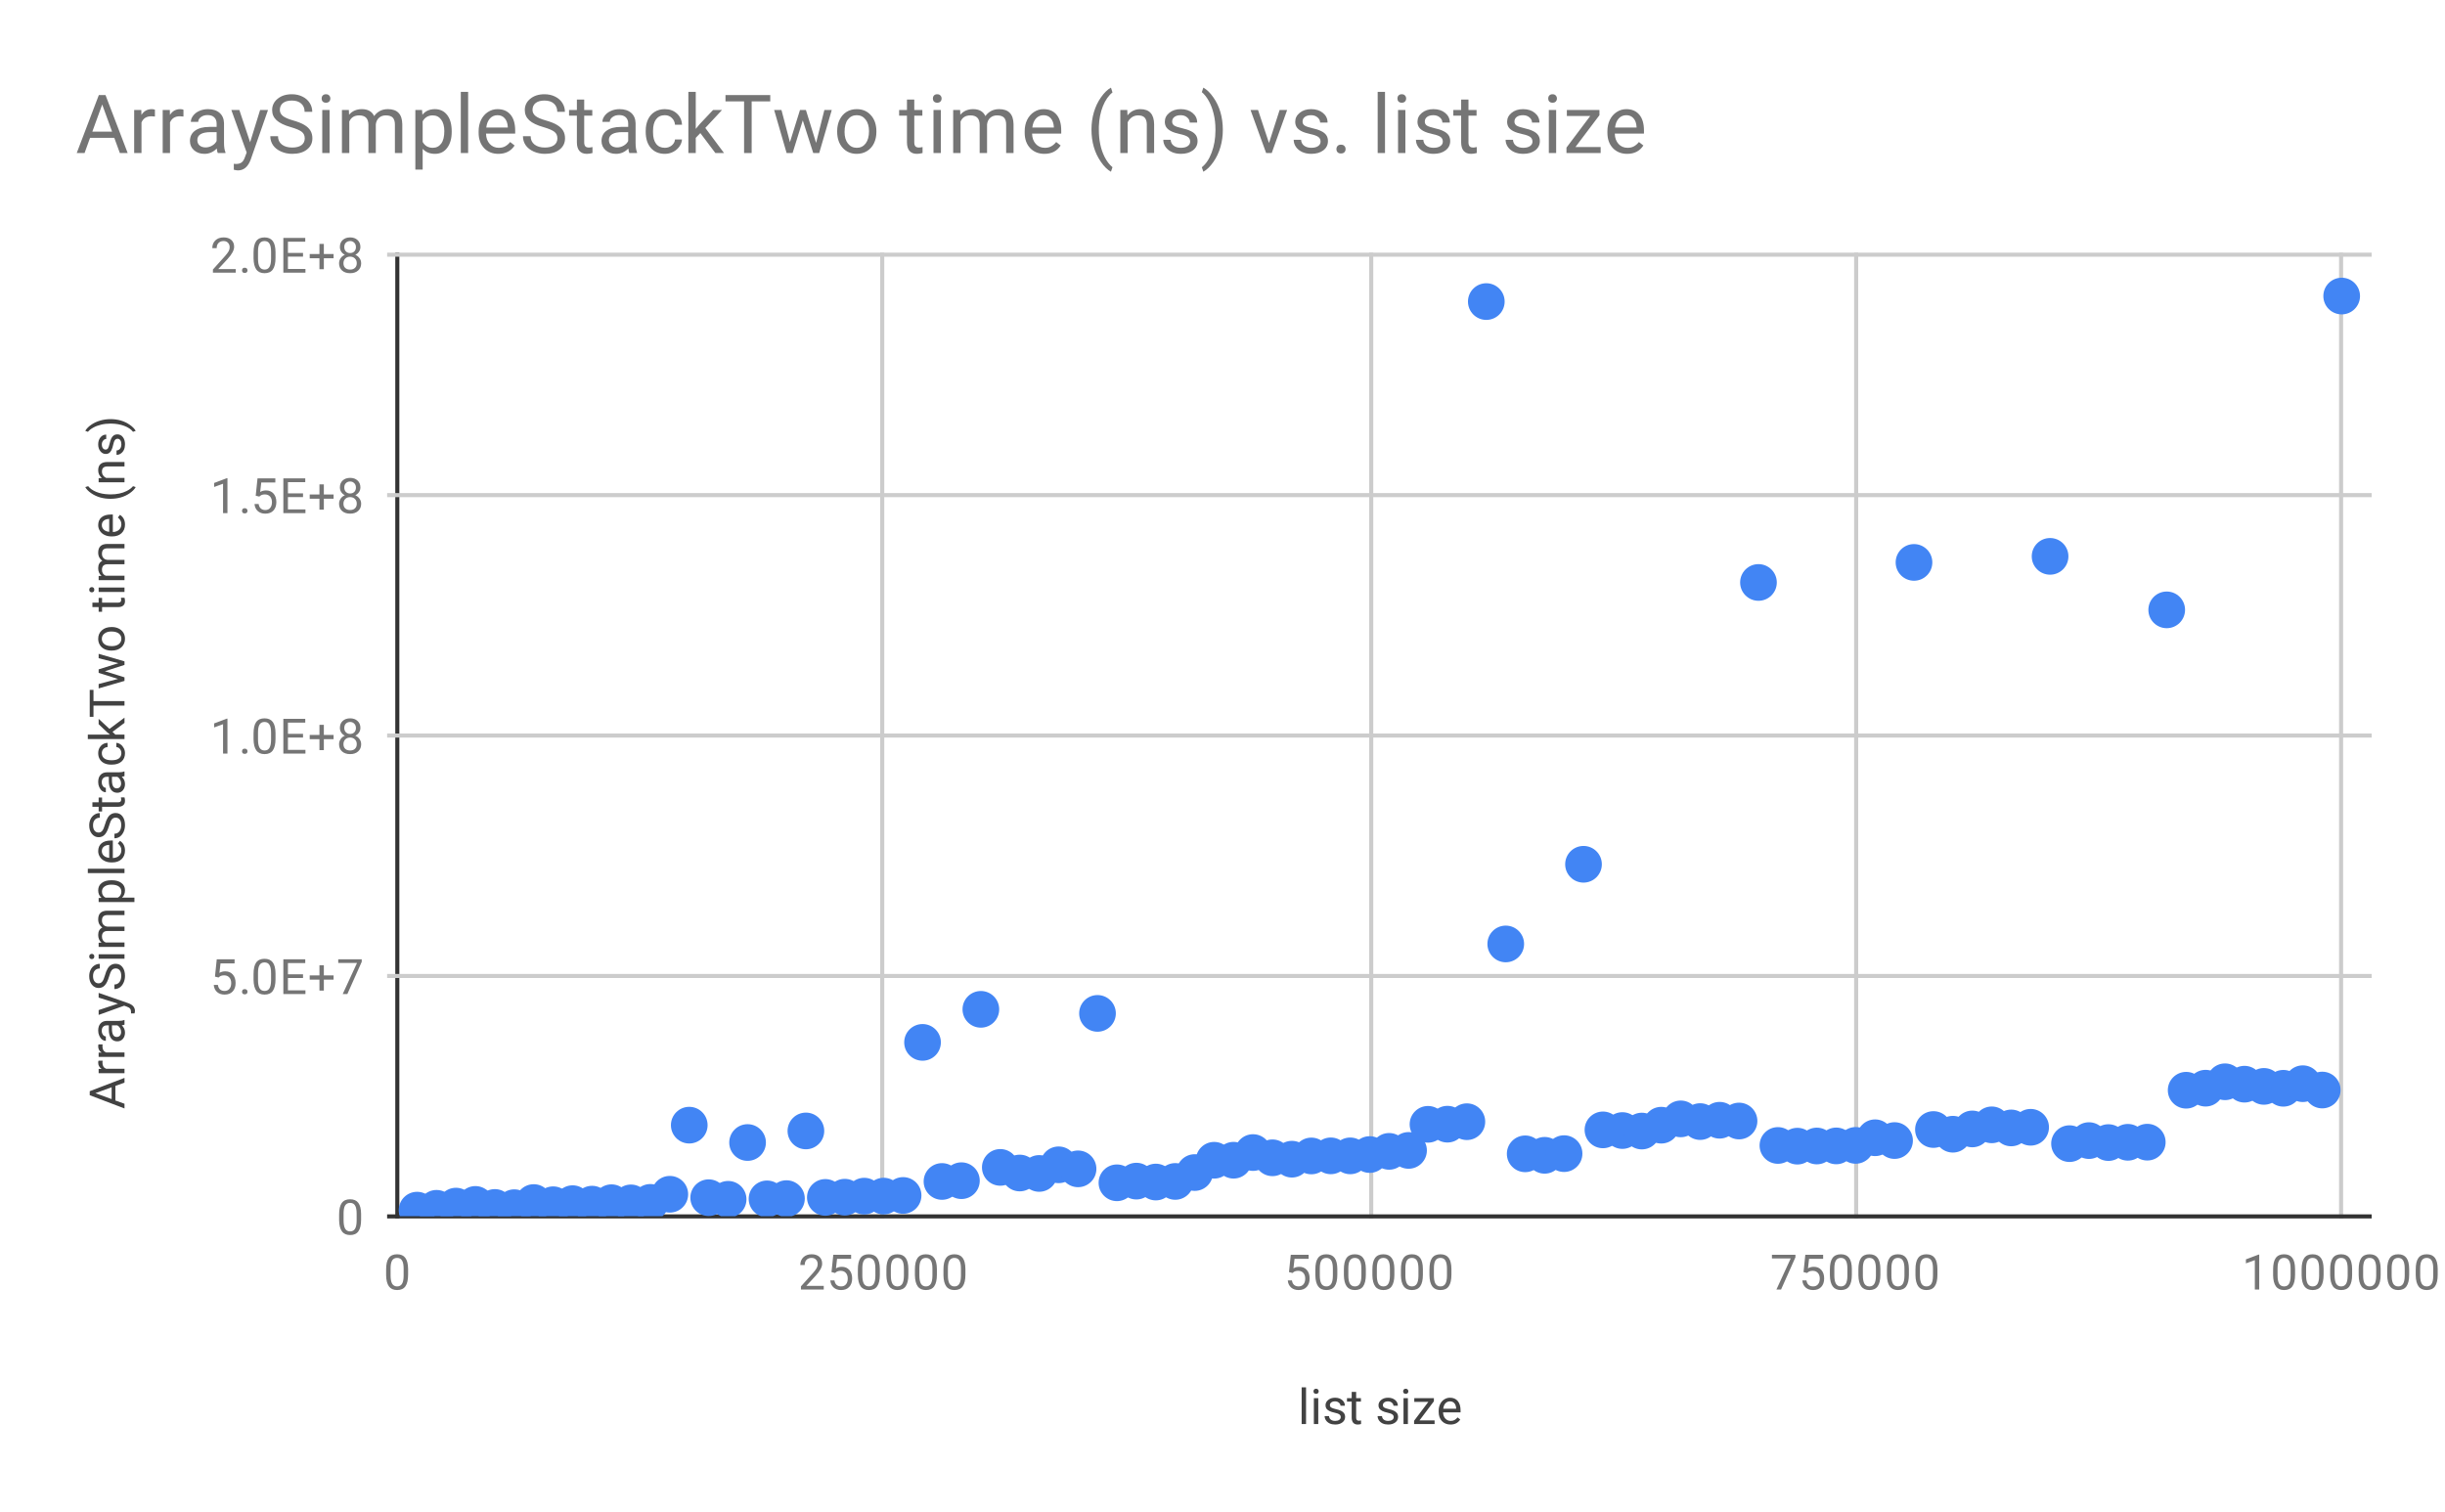 <svg version="1.1" viewBox="0.0 0.0 600.0 371.0" fill="none" stroke="none" stroke-linecap="square" stroke-miterlimit="10" width="600" height="371" xmlns:xlink="http://www.w3.org/1999/xlink" xmlns="http://www.w3.org/2000/svg"><path fill="#ffffff" d="M0 0L600.0 0L600.0 371.0L0 371.0L0 0Z" fill-rule="nonzero"/><path stroke="#333333" stroke-width="1.0" stroke-linecap="butt" d="M97.5 62.5L97.5 298.5" fill-rule="nonzero"/><path stroke="#cccccc" stroke-width="1.0" stroke-linecap="butt" d="M216.5 62.5L216.5 298.5" fill-rule="nonzero"/><path stroke="#cccccc" stroke-width="1.0" stroke-linecap="butt" d="M336.5 62.5L336.5 298.5" fill-rule="nonzero"/><path stroke="#cccccc" stroke-width="1.0" stroke-linecap="butt" d="M455.5 62.5L455.5 298.5" fill-rule="nonzero"/><path stroke="#cccccc" stroke-width="1.0" stroke-linecap="butt" d="M574.5 62.5L574.5 298.5" fill-rule="nonzero"/><path stroke="#333333" stroke-width="1.0" stroke-linecap="butt" d="M95.5 298.5L581.5 298.5" fill-rule="nonzero"/><path stroke="#cccccc" stroke-width="1.0" stroke-linecap="butt" d="M95.5 239.5L581.5 239.5" fill-rule="nonzero"/><path stroke="#cccccc" stroke-width="1.0" stroke-linecap="butt" d="M95.5 180.5L581.5 180.5" fill-rule="nonzero"/><path stroke="#cccccc" stroke-width="1.0" stroke-linecap="butt" d="M95.5 121.5L581.5 121.5" fill-rule="nonzero"/><path stroke="#cccccc" stroke-width="1.0" stroke-linecap="butt" d="M95.5 62.5L581.5 62.5" fill-rule="nonzero"/><clipPath id="id_0"><path d="M95.55 62.417L581.45 62.417L581.45 298.45L95.55 298.45L95.55 62.417Z" clip-rule="nonzero"/></clipPath><path fill="#4285f4" clip-path="url(#id_0)" d="M106.854 296.965C106.854 299.451 104.839 301.465 102.354 301.465C99.869 301.465 97.854 299.451 97.854 296.965C97.854 294.48 99.869 292.465 102.354 292.465C104.839 292.465 106.854 294.48 106.854 296.965Z" fill-rule="nonzero"/><path fill="#4285f4" clip-path="url(#id_0)" d="M111.625 296.516C111.625 299.001 109.61 301.016 107.125 301.016C104.639 301.016 102.625 299.001 102.625 296.516C102.625 294.031 104.639 292.016 107.125 292.016C109.61 292.016 111.625 294.031 111.625 296.516Z" fill-rule="nonzero"/><path fill="#4285f4" clip-path="url(#id_0)" d="M116.395 295.974C116.395 298.459 114.38 300.474 111.895 300.474C109.41 300.474 107.395 298.459 107.395 295.974C107.395 293.488 109.41 291.474 111.895 291.474C114.38 291.474 116.395 293.488 116.395 295.974Z" fill-rule="nonzero"/><path fill="#4285f4" clip-path="url(#id_0)" d="M121.166 295.559C121.166 298.045 119.151 300.059 116.666 300.059C114.181 300.059 112.166 298.045 112.166 295.559C112.166 293.074 114.181 291.059 116.666 291.059C119.151 291.059 121.166 293.074 121.166 295.559Z" fill-rule="nonzero"/><path fill="#4285f4" clip-path="url(#id_0)" d="M125.936 296.304C125.936 298.79 123.922 300.804 121.436 300.804C118.951 300.804 116.936 298.79 116.936 296.304C116.936 293.819 118.951 291.804 121.436 291.804C123.922 291.804 125.936 293.819 125.936 296.304Z" fill-rule="nonzero"/><path fill="#4285f4" clip-path="url(#id_0)" d="M130.707 296.363C130.707 298.848 128.692 300.863 126.207 300.863C123.722 300.863 121.707 298.848 121.707 296.363C121.707 293.878 123.722 291.863 126.207 291.863C128.692 291.863 130.707 293.878 130.707 296.363Z" fill-rule="nonzero"/><path fill="#4285f4" clip-path="url(#id_0)" d="M135.478 295.102C135.478 297.587 133.463 299.602 130.978 299.602C128.492 299.602 126.478 297.587 126.478 295.102C126.478 292.617 128.492 290.602 130.978 290.602C133.463 290.602 135.478 292.617 135.478 295.102Z" fill-rule="nonzero"/><path fill="#4285f4" clip-path="url(#id_0)" d="M140.248 295.641C140.248 298.126 138.234 300.141 135.748 300.141C133.263 300.141 131.248 298.126 131.248 295.641C131.248 293.155 133.263 291.141 135.748 291.141C138.234 291.141 140.248 293.155 140.248 295.641Z" fill-rule="nonzero"/><path fill="#4285f4" clip-path="url(#id_0)" d="M145.019 295.375C145.019 297.861 143.004 299.875 140.519 299.875C138.034 299.875 136.019 297.861 136.019 295.375C136.019 292.89 138.034 290.875 140.519 290.875C143.004 290.875 145.019 292.89 145.019 295.375Z" fill-rule="nonzero"/><path fill="#4285f4" clip-path="url(#id_0)" d="M149.79 295.493C149.79 297.978 147.775 299.993 145.29 299.993C142.804 299.993 140.79 297.978 140.79 295.493C140.79 293.008 142.804 290.993 145.29 290.993C147.775 290.993 149.79 293.008 149.79 295.493Z" fill-rule="nonzero"/><path fill="#4285f4" clip-path="url(#id_0)" d="M154.56 295.142C154.56 297.627 152.546 299.642 150.06 299.642C147.575 299.642 145.56 297.627 145.56 295.142C145.56 292.657 147.575 290.642 150.06 290.642C152.546 290.642 154.56 292.657 154.56 295.142Z" fill-rule="nonzero"/><path fill="#4285f4" clip-path="url(#id_0)" d="M159.331 295.183C159.331 297.668 157.316 299.683 154.831 299.683C152.346 299.683 150.331 297.668 150.331 295.183C150.331 292.698 152.346 290.683 154.831 290.683C157.316 290.683 159.331 292.698 159.331 295.183Z" fill-rule="nonzero"/><path fill="#4285f4" clip-path="url(#id_0)" d="M164.101 295.058C164.101 297.544 162.087 299.558 159.601 299.558C157.116 299.558 155.101 297.544 155.101 295.058C155.101 292.573 157.116 290.558 159.601 290.558C162.087 290.558 164.101 292.573 164.101 295.058Z" fill-rule="nonzero"/><path fill="#4285f4" clip-path="url(#id_0)" d="M168.872 293.068C168.872 295.554 166.857 297.568 164.372 297.568C161.887 297.568 159.872 295.554 159.872 293.068C159.872 290.583 161.887 288.568 164.372 288.568C166.857 288.568 168.872 290.583 168.872 293.068Z" fill-rule="nonzero"/><path fill="#4285f4" clip-path="url(#id_0)" d="M173.643 276.11C173.643 278.595 171.628 280.61 169.143 280.61C166.657 280.61 164.643 278.595 164.643 276.11C164.643 273.624 166.657 271.61 169.143 271.61C171.628 271.61 173.643 273.624 173.643 276.11Z" fill-rule="nonzero"/><path fill="#4285f4" clip-path="url(#id_0)" d="M178.413 293.913C178.413 296.398 176.399 298.413 173.913 298.413C171.428 298.413 169.413 296.398 169.413 293.913C169.413 291.427 171.428 289.413 173.913 289.413C176.399 289.413 178.413 291.427 178.413 293.913Z" fill-rule="nonzero"/><path fill="#4285f4" clip-path="url(#id_0)" d="M183.184 294.306C183.184 296.791 181.169 298.806 178.684 298.806C176.199 298.806 174.184 296.791 174.184 294.306C174.184 291.821 176.199 289.806 178.684 289.806C181.169 289.806 183.184 291.821 183.184 294.306Z" fill-rule="nonzero"/><path fill="#4285f4" clip-path="url(#id_0)" d="M187.955 280.372C187.955 282.857 185.94 284.872 183.455 284.872C180.969 284.872 178.955 282.857 178.955 280.372C178.955 277.886 180.969 275.872 183.455 275.872C185.94 275.872 187.955 277.886 187.955 280.372Z" fill-rule="nonzero"/><path fill="#4285f4" clip-path="url(#id_0)" d="M192.725 294.196C192.725 296.681 190.711 298.696 188.225 298.696C185.74 298.696 183.725 296.681 183.725 294.196C183.725 291.71 185.74 289.696 188.225 289.696C190.711 289.696 192.725 291.71 192.725 294.196Z" fill-rule="nonzero"/><path fill="#4285f4" clip-path="url(#id_0)" d="M197.496 294.137C197.496 296.622 195.481 298.637 192.996 298.637C190.511 298.637 188.496 296.622 188.496 294.137C188.496 291.652 190.511 289.637 192.996 289.637C195.481 289.637 197.496 291.652 197.496 294.137Z" fill-rule="nonzero"/><path fill="#4285f4" clip-path="url(#id_0)" d="M202.267 277.529C202.267 280.014 200.252 282.029 197.767 282.029C195.281 282.029 193.267 280.014 193.267 277.529C193.267 275.043 195.281 273.029 197.767 273.029C200.252 273.029 202.267 275.043 202.267 277.529Z" fill-rule="nonzero"/><path fill="#4285f4" clip-path="url(#id_0)" d="M207.037 293.842C207.037 296.327 205.022 298.342 202.537 298.342C200.052 298.342 198.037 296.327 198.037 293.842C198.037 291.357 200.052 289.342 202.537 289.342C205.022 289.342 207.037 291.357 207.037 293.842Z" fill-rule="nonzero"/><path fill="#4285f4" clip-path="url(#id_0)" d="M211.808 293.789C211.808 296.274 209.793 298.289 207.308 298.289C204.822 298.289 202.808 296.274 202.808 293.789C202.808 291.304 204.822 289.289 207.308 289.289C209.793 289.289 211.808 291.304 211.808 293.789Z" fill-rule="nonzero"/><path fill="#4285f4" clip-path="url(#id_0)" d="M216.578 293.53C216.578 296.015 214.564 298.03 212.078 298.03C209.593 298.03 207.578 296.015 207.578 293.53C207.578 291.045 209.593 289.03 212.078 289.03C214.564 289.03 216.578 291.045 216.578 293.53Z" fill-rule="nonzero"/><path fill="#4285f4" clip-path="url(#id_0)" d="M221.349 293.52C221.349 296.006 219.334 298.02 216.849 298.02C214.364 298.02 212.349 296.006 212.349 293.52C212.349 291.035 214.364 289.02 216.849 289.02C219.334 289.02 221.349 291.035 221.349 293.52Z" fill-rule="nonzero"/><path fill="#4285f4" clip-path="url(#id_0)" d="M226.12 293.361C226.12 295.846 224.105 297.861 221.62 297.861C219.134 297.861 217.12 295.846 217.12 293.361C217.12 290.875 219.134 288.861 221.62 288.861C224.105 288.861 226.12 290.875 226.12 293.361Z" fill-rule="nonzero"/><path fill="#4285f4" clip-path="url(#id_0)" d="M230.89 255.798C230.89 258.284 228.876 260.298 226.39 260.298C223.905 260.298 221.89 258.284 221.89 255.798C221.89 253.313 223.905 251.298 226.39 251.298C228.876 251.298 230.89 253.313 230.89 255.798Z" fill-rule="nonzero"/><path fill="#4285f4" clip-path="url(#id_0)" d="M235.661 289.929C235.661 292.414 233.646 294.429 231.161 294.429C228.676 294.429 226.661 292.414 226.661 289.929C226.661 287.444 228.676 285.429 231.161 285.429C233.646 285.429 235.661 287.444 235.661 289.929Z" fill-rule="nonzero"/><path fill="#4285f4" clip-path="url(#id_0)" d="M240.432 289.738C240.432 292.223 238.417 294.238 235.932 294.238C233.446 294.238 231.432 292.223 231.432 289.738C231.432 287.253 233.446 285.238 235.932 285.238C238.417 285.238 240.432 287.253 240.432 289.738Z" fill-rule="nonzero"/><path fill="#4285f4" clip-path="url(#id_0)" d="M245.202 247.688C245.202 250.174 243.187 252.188 240.702 252.188C238.217 252.188 236.202 250.174 236.202 247.688C236.202 245.203 238.217 243.188 240.702 243.188C243.187 243.188 245.202 245.203 245.202 247.688Z" fill-rule="nonzero"/><path fill="#4285f4" clip-path="url(#id_0)" d="M249.973 286.475C249.973 288.96 247.958 290.975 245.473 290.975C242.987 290.975 240.973 288.96 240.973 286.475C240.973 283.99 242.987 281.975 245.473 281.975C247.958 281.975 249.973 283.99 249.973 286.475Z" fill-rule="nonzero"/><path fill="#4285f4" clip-path="url(#id_0)" d="M254.743 287.853C254.743 290.338 252.729 292.353 250.243 292.353C247.758 292.353 245.743 290.338 245.743 287.853C245.743 285.368 247.758 283.353 250.243 283.353C252.729 283.353 254.743 285.368 254.743 287.853Z" fill-rule="nonzero"/><path fill="#4285f4" clip-path="url(#id_0)" d="M259.514 287.959C259.514 290.445 257.499 292.459 255.014 292.459C252.529 292.459 250.514 290.445 250.514 287.959C250.514 285.474 252.529 283.459 255.014 283.459C257.499 283.459 259.514 285.474 259.514 287.959Z" fill-rule="nonzero"/><path fill="#4285f4" clip-path="url(#id_0)" d="M264.285 285.841C264.285 288.326 262.27 290.341 259.785 290.341C257.299 290.341 255.285 288.326 255.285 285.841C255.285 283.356 257.299 281.341 259.785 281.341C262.27 281.341 264.285 283.356 264.285 285.841Z" fill-rule="nonzero"/><path fill="#4285f4" clip-path="url(#id_0)" d="M269.055 286.832C269.055 289.317 267.041 291.332 264.555 291.332C262.07 291.332 260.055 289.317 260.055 286.832C260.055 284.346 262.07 282.332 264.555 282.332C267.041 282.332 269.055 284.346 269.055 286.832Z" fill-rule="nonzero"/><path fill="#4285f4" clip-path="url(#id_0)" d="M273.826 248.683C273.826 251.168 271.811 253.183 269.326 253.183C266.841 253.183 264.826 251.168 264.826 248.683C264.826 246.198 266.841 244.183 269.326 244.183C271.811 244.183 273.826 246.198 273.826 248.683Z" fill-rule="nonzero"/><path fill="#4285f4" clip-path="url(#id_0)" d="M278.597 290.253C278.597 292.739 276.582 294.753 274.097 294.753C271.611 294.753 269.597 292.739 269.597 290.253C269.597 287.768 271.611 285.753 274.097 285.753C276.582 285.753 278.597 287.768 278.597 290.253Z" fill-rule="nonzero"/><path fill="#4285f4" clip-path="url(#id_0)" d="M283.367 289.844C283.367 292.329 281.352 294.344 278.867 294.344C276.382 294.344 274.367 292.329 274.367 289.844C274.367 287.359 276.382 285.344 278.867 285.344C281.352 285.344 283.367 287.359 283.367 289.844Z" fill-rule="nonzero"/><path fill="#4285f4" clip-path="url(#id_0)" d="M288.138 290.07C288.138 292.556 286.123 294.57 283.638 294.57C281.152 294.57 279.138 292.556 279.138 290.07C279.138 287.585 281.152 285.57 283.638 285.57C286.123 285.57 288.138 287.585 288.138 290.07Z" fill-rule="nonzero"/><path fill="#4285f4" clip-path="url(#id_0)" d="M292.908 289.921C292.908 292.406 290.894 294.421 288.408 294.421C285.923 294.421 283.908 292.406 283.908 289.921C283.908 287.436 285.923 285.421 288.408 285.421C290.894 285.421 292.908 287.436 292.908 289.921Z" fill-rule="nonzero"/><path fill="#4285f4" clip-path="url(#id_0)" d="M297.679 287.74C297.679 290.225 295.664 292.24 293.179 292.24C290.694 292.24 288.679 290.225 288.679 287.74C288.679 285.254 290.694 283.24 293.179 283.24C295.664 283.24 297.679 285.254 297.679 287.74Z" fill-rule="nonzero"/><path fill="#4285f4" clip-path="url(#id_0)" d="M302.45 284.723C302.45 287.209 300.435 289.223 297.95 289.223C295.464 289.223 293.45 287.209 293.45 284.723C293.45 282.238 295.464 280.223 297.95 280.223C300.435 280.223 302.45 282.238 302.45 284.723Z" fill-rule="nonzero"/><path fill="#4285f4" clip-path="url(#id_0)" d="M307.22 284.715C307.22 287.201 305.206 289.215 302.72 289.215C300.235 289.215 298.22 287.201 298.22 284.715C298.22 282.23 300.235 280.215 302.72 280.215C305.206 280.215 307.22 282.23 307.22 284.715Z" fill-rule="nonzero"/><path fill="#4285f4" clip-path="url(#id_0)" d="M311.991 282.834C311.991 285.319 309.976 287.334 307.491 287.334C305.006 287.334 302.991 285.319 302.991 282.834C302.991 280.348 305.006 278.334 307.491 278.334C309.976 278.334 311.991 280.348 311.991 282.834Z" fill-rule="nonzero"/><path fill="#4285f4" clip-path="url(#id_0)" d="M316.762 284.121C316.762 286.606 314.747 288.621 312.262 288.621C309.776 288.621 307.762 286.606 307.762 284.121C307.762 281.635 309.776 279.621 312.262 279.621C314.747 279.621 316.762 281.635 316.762 284.121Z" fill-rule="nonzero"/><path fill="#4285f4" clip-path="url(#id_0)" d="M321.532 284.462C321.532 286.948 319.517 288.962 317.032 288.962C314.547 288.962 312.532 286.948 312.532 284.462C312.532 281.977 314.547 279.962 317.032 279.962C319.517 279.962 321.532 281.977 321.532 284.462Z" fill-rule="nonzero"/><path fill="#4285f4" clip-path="url(#id_0)" d="M326.303 283.667C326.303 286.153 324.288 288.167 321.803 288.167C319.318 288.167 317.303 286.153 317.303 283.667C317.303 281.182 319.318 279.167 321.803 279.167C324.288 279.167 326.303 281.182 326.303 283.667Z" fill-rule="nonzero"/><path fill="#4285f4" clip-path="url(#id_0)" d="M331.073 283.642C331.073 286.127 329.059 288.142 326.573 288.142C324.088 288.142 322.073 286.127 322.073 283.642C322.073 281.157 324.088 279.142 326.573 279.142C329.059 279.142 331.073 281.157 331.073 283.642Z" fill-rule="nonzero"/><path fill="#4285f4" clip-path="url(#id_0)" d="M335.844 283.645C335.844 286.131 333.829 288.145 331.344 288.145C328.859 288.145 326.844 286.131 326.844 283.645C326.844 281.16 328.859 279.145 331.344 279.145C333.829 279.145 335.844 281.16 335.844 283.645Z" fill-rule="nonzero"/><path fill="#4285f4" clip-path="url(#id_0)" d="M340.615 283.323C340.615 285.808 338.6 287.823 336.115 287.823C333.629 287.823 331.615 285.808 331.615 283.323C331.615 280.838 333.629 278.823 336.115 278.823C338.6 278.823 340.615 280.838 340.615 283.323Z" fill-rule="nonzero"/><path fill="#4285f4" clip-path="url(#id_0)" d="M345.385 282.541C345.385 285.026 343.371 287.041 340.885 287.041C338.4 287.041 336.385 285.026 336.385 282.541C336.385 280.055 338.4 278.041 340.885 278.041C343.371 278.041 345.385 280.055 345.385 282.541Z" fill-rule="nonzero"/><path fill="#4285f4" clip-path="url(#id_0)" d="M350.156 282.309C350.156 284.794 348.141 286.809 345.656 286.809C343.171 286.809 341.156 284.794 341.156 282.309C341.156 279.823 343.171 277.809 345.656 277.809C348.141 277.809 350.156 279.823 350.156 282.309Z" fill-rule="nonzero"/><path fill="#4285f4" clip-path="url(#id_0)" d="M354.927 275.903C354.927 278.388 352.912 280.403 350.427 280.403C347.941 280.403 345.927 278.388 345.927 275.903C345.927 273.417 347.941 271.403 350.427 271.403C352.912 271.403 354.927 273.417 354.927 275.903Z" fill-rule="nonzero"/><path fill="#4285f4" clip-path="url(#id_0)" d="M359.697 275.871C359.697 278.356 357.682 280.371 355.197 280.371C352.712 280.371 350.697 278.356 350.697 275.871C350.697 273.386 352.712 271.371 355.197 271.371C357.682 271.371 359.697 273.386 359.697 275.871Z" fill-rule="nonzero"/><path fill="#4285f4" clip-path="url(#id_0)" d="M364.468 275.262C364.468 277.748 362.453 279.762 359.968 279.762C357.483 279.762 355.468 277.748 355.468 275.262C355.468 272.777 357.483 270.762 359.968 270.762C362.453 270.762 364.468 272.777 364.468 275.262Z" fill-rule="nonzero"/><path fill="#4285f4" clip-path="url(#id_0)" d="M369.238 74.006C369.238 76.492 367.224 78.506 364.738 78.506C362.253 78.506 360.238 76.492 360.238 74.006C360.238 71.521 362.253 69.506 364.738 69.506C367.224 69.506 369.238 71.521 369.238 74.006Z" fill-rule="nonzero"/><path fill="#4285f4" clip-path="url(#id_0)" d="M374.009 231.64C374.009 234.126 371.994 236.14 369.509 236.14C367.024 236.14 365.009 234.126 365.009 231.64C365.009 229.155 367.024 227.14 369.509 227.14C371.994 227.14 374.009 229.155 374.009 231.64Z" fill-rule="nonzero"/><path fill="#4285f4" clip-path="url(#id_0)" d="M378.78 283.145C378.78 285.63 376.765 287.645 374.28 287.645C371.794 287.645 369.78 285.63 369.78 283.145C369.78 280.659 371.794 278.645 374.28 278.645C376.765 278.645 378.78 280.659 378.78 283.145Z" fill-rule="nonzero"/><path fill="#4285f4" clip-path="url(#id_0)" d="M383.55 283.51C383.55 285.995 381.536 288.01 379.05 288.01C376.565 288.01 374.55 285.995 374.55 283.51C374.55 281.025 376.565 279.01 379.05 279.01C381.536 279.01 383.55 281.025 383.55 283.51Z" fill-rule="nonzero"/><path fill="#4285f4" clip-path="url(#id_0)" d="M388.321 283.098C388.321 285.583 386.306 287.598 383.821 287.598C381.336 287.598 379.321 285.583 379.321 283.098C379.321 280.613 381.336 278.598 383.821 278.598C386.306 278.598 388.321 280.613 388.321 283.098Z" fill-rule="nonzero"/><path fill="#4285f4" clip-path="url(#id_0)" d="M393.092 212.092C393.092 214.577 391.077 216.592 388.592 216.592C386.106 216.592 384.092 214.577 384.092 212.092C384.092 209.607 386.106 207.592 388.592 207.592C391.077 207.592 393.092 209.607 393.092 212.092Z" fill-rule="nonzero"/><path fill="#4285f4" clip-path="url(#id_0)" d="M397.862 277.269C397.862 279.755 395.848 281.769 393.362 281.769C390.877 281.769 388.862 279.755 388.862 277.269C388.862 274.784 390.877 272.769 393.362 272.769C395.848 272.769 397.862 274.784 397.862 277.269Z" fill-rule="nonzero"/><path fill="#4285f4" clip-path="url(#id_0)" d="M402.633 277.432C402.633 279.918 400.618 281.932 398.133 281.932C395.648 281.932 393.633 279.918 393.633 277.432C393.633 274.947 395.648 272.932 398.133 272.932C400.618 272.932 402.633 274.947 402.633 277.432Z" fill-rule="nonzero"/><path fill="#4285f4" clip-path="url(#id_0)" d="M407.403 277.557C407.403 280.043 405.389 282.057 402.903 282.057C400.418 282.057 398.403 280.043 398.403 277.557C398.403 275.072 400.418 273.057 402.903 273.057C405.389 273.057 407.403 275.072 407.403 277.557Z" fill-rule="nonzero"/><path fill="#4285f4" clip-path="url(#id_0)" d="M412.174 276.119C412.174 278.604 410.159 280.619 407.674 280.619C405.189 280.619 403.174 278.604 403.174 276.119C403.174 273.633 405.189 271.619 407.674 271.619C410.159 271.619 412.174 273.633 412.174 276.119Z" fill-rule="nonzero"/><path fill="#4285f4" clip-path="url(#id_0)" d="M416.945 274.569C416.945 277.054 414.93 279.069 412.445 279.069C409.959 279.069 407.945 277.054 407.945 274.569C407.945 272.083 409.959 270.069 412.445 270.069C414.93 270.069 416.945 272.083 416.945 274.569Z" fill-rule="nonzero"/><path fill="#4285f4" clip-path="url(#id_0)" d="M421.715 275.232C421.715 277.718 419.701 279.732 417.215 279.732C414.73 279.732 412.715 277.718 412.715 275.232C412.715 272.747 414.73 270.732 417.215 270.732C419.701 270.732 421.715 272.747 421.715 275.232Z" fill-rule="nonzero"/><path fill="#4285f4" clip-path="url(#id_0)" d="M426.486 274.906C426.486 277.391 424.471 279.406 421.986 279.406C419.501 279.406 417.486 277.391 417.486 274.906C417.486 272.42 419.501 270.406 421.986 270.406C424.471 270.406 426.486 272.42 426.486 274.906Z" fill-rule="nonzero"/><path fill="#4285f4" clip-path="url(#id_0)" d="M431.257 275.094C431.257 277.579 429.242 279.594 426.757 279.594C424.271 279.594 422.257 277.579 422.257 275.094C422.257 272.609 424.271 270.594 426.757 270.594C429.242 270.594 431.257 272.609 431.257 275.094Z" fill-rule="nonzero"/><path fill="#4285f4" clip-path="url(#id_0)" d="M436.027 142.934C436.027 145.42 434.012 147.434 431.527 147.434C429.042 147.434 427.027 145.42 427.027 142.934C427.027 140.449 429.042 138.434 431.527 138.434C434.012 138.434 436.027 140.449 436.027 142.934Z" fill-rule="nonzero"/><path fill="#4285f4" clip-path="url(#id_0)" d="M440.798 281.094C440.798 283.579 438.783 285.594 436.298 285.594C433.813 285.594 431.798 283.579 431.798 281.094C431.798 278.609 433.813 276.594 436.298 276.594C438.783 276.594 440.798 278.609 440.798 281.094Z" fill-rule="nonzero"/><path fill="#4285f4" clip-path="url(#id_0)" d="M445.568 281.264C445.568 283.749 443.554 285.764 441.068 285.764C438.583 285.764 436.568 283.749 436.568 281.264C436.568 278.778 438.583 276.764 441.068 276.764C443.554 276.764 445.568 278.778 445.568 281.264Z" fill-rule="nonzero"/><path fill="#4285f4" clip-path="url(#id_0)" d="M450.339 281.224C450.339 283.71 448.324 285.724 445.839 285.724C443.354 285.724 441.339 283.71 441.339 281.224C441.339 278.739 443.354 276.724 445.839 276.724C448.324 276.724 450.339 278.739 450.339 281.224Z" fill-rule="nonzero"/><path fill="#4285f4" clip-path="url(#id_0)" d="M455.11 281.203C455.11 283.688 453.095 285.703 450.61 285.703C448.124 285.703 446.11 283.688 446.11 281.203C446.11 278.718 448.124 276.703 450.61 276.703C453.095 276.703 455.11 278.718 455.11 281.203Z" fill-rule="nonzero"/><path fill="#4285f4" clip-path="url(#id_0)" d="M459.88 281.077C459.88 283.562 457.866 285.577 455.38 285.577C452.895 285.577 450.88 283.562 450.88 281.077C450.88 278.591 452.895 276.577 455.38 276.577C457.866 276.577 459.88 278.591 459.88 281.077Z" fill-rule="nonzero"/><path fill="#4285f4" clip-path="url(#id_0)" d="M464.651 279.203C464.651 281.688 462.636 283.703 460.151 283.703C457.666 283.703 455.651 281.688 455.651 279.203C455.651 276.718 457.666 274.703 460.151 274.703C462.636 274.703 464.651 276.718 464.651 279.203Z" fill-rule="nonzero"/><path fill="#4285f4" clip-path="url(#id_0)" d="M469.422 279.89C469.422 282.375 467.407 284.39 464.922 284.39C462.436 284.39 460.422 282.375 460.422 279.89C460.422 277.404 462.436 275.39 464.922 275.39C467.407 275.39 469.422 277.404 469.422 279.89Z" fill-rule="nonzero"/><path fill="#4285f4" clip-path="url(#id_0)" d="M474.192 138.014C474.192 140.499 472.178 142.514 469.692 142.514C467.207 142.514 465.192 140.499 465.192 138.014C465.192 135.529 467.207 133.514 469.692 133.514C472.178 133.514 474.192 135.529 474.192 138.014Z" fill-rule="nonzero"/><path fill="#4285f4" clip-path="url(#id_0)" d="M478.963 277.182C478.963 279.667 476.948 281.682 474.463 281.682C471.978 281.682 469.963 279.667 469.963 277.182C469.963 274.697 471.978 272.682 474.463 272.682C476.948 272.682 478.963 274.697 478.963 277.182Z" fill-rule="nonzero"/><path fill="#4285f4" clip-path="url(#id_0)" d="M483.733 278.333C483.733 280.818 481.719 282.833 479.233 282.833C476.748 282.833 474.733 280.818 474.733 278.333C474.733 275.848 476.748 273.833 479.233 273.833C481.719 273.833 483.733 275.848 483.733 278.333Z" fill-rule="nonzero"/><path fill="#4285f4" clip-path="url(#id_0)" d="M488.504 277.039C488.504 279.524 486.489 281.539 484.004 281.539C481.519 281.539 479.504 279.524 479.504 277.039C479.504 274.554 481.519 272.539 484.004 272.539C486.489 272.539 488.504 274.554 488.504 277.039Z" fill-rule="nonzero"/><path fill="#4285f4" clip-path="url(#id_0)" d="M493.275 276.033C493.275 278.519 491.26 280.533 488.775 280.533C486.289 280.533 484.275 278.519 484.275 276.033C484.275 273.548 486.289 271.533 488.775 271.533C491.26 271.533 493.275 273.548 493.275 276.033Z" fill-rule="nonzero"/><path fill="#4285f4" clip-path="url(#id_0)" d="M498.045 276.79C498.045 279.276 496.031 281.29 493.545 281.29C491.06 281.29 489.045 279.276 489.045 276.79C489.045 274.305 491.06 272.29 493.545 272.29C496.031 272.29 498.045 274.305 498.045 276.79Z" fill-rule="nonzero"/><path fill="#4285f4" clip-path="url(#id_0)" d="M502.816 276.63C502.816 279.115 500.801 281.13 498.316 281.13C495.831 281.13 493.816 279.115 493.816 276.63C493.816 274.144 495.831 272.13 498.316 272.13C500.801 272.13 502.816 274.144 502.816 276.63Z" fill-rule="nonzero"/><path fill="#4285f4" clip-path="url(#id_0)" d="M507.587 136.529C507.587 139.014 505.572 141.029 503.087 141.029C500.601 141.029 498.587 139.014 498.587 136.529C498.587 134.044 500.601 132.029 503.087 132.029C505.572 132.029 507.587 134.044 507.587 136.529Z" fill-rule="nonzero"/><path fill="#4285f4" clip-path="url(#id_0)" d="M512.357 280.647C512.357 283.132 510.343 285.147 507.857 285.147C505.372 285.147 503.357 283.132 503.357 280.647C503.357 278.162 505.372 276.147 507.857 276.147C510.343 276.147 512.357 278.162 512.357 280.647Z" fill-rule="nonzero"/><path fill="#4285f4" clip-path="url(#id_0)" d="M517.128 279.901C517.128 282.386 515.113 284.401 512.628 284.401C510.143 284.401 508.128 282.386 508.128 279.901C508.128 277.415 510.143 275.401 512.628 275.401C515.113 275.401 517.128 277.415 517.128 279.901Z" fill-rule="nonzero"/><path fill="#4285f4" clip-path="url(#id_0)" d="M521.899 280.386C521.899 282.871 519.884 284.886 517.399 284.886C514.913 284.886 512.899 282.871 512.899 280.386C512.899 277.901 514.913 275.886 517.399 275.886C519.884 275.886 521.899 277.901 521.899 280.386Z" fill-rule="nonzero"/><path fill="#4285f4" clip-path="url(#id_0)" d="M526.669 280.314C526.669 282.8 524.654 284.814 522.169 284.814C519.684 284.814 517.669 282.8 517.669 280.314C517.669 277.829 519.684 275.814 522.169 275.814C524.654 275.814 526.669 277.829 526.669 280.314Z" fill-rule="nonzero"/><path fill="#4285f4" clip-path="url(#id_0)" d="M531.44 280.284C531.44 282.769 529.425 284.784 526.94 284.784C524.454 284.784 522.44 282.769 522.44 280.284C522.44 277.798 524.454 275.784 526.94 275.784C529.425 275.784 531.44 277.798 531.44 280.284Z" fill-rule="nonzero"/><path fill="#4285f4" clip-path="url(#id_0)" d="M536.21 149.658C536.21 152.143 534.196 154.158 531.71 154.158C529.225 154.158 527.21 152.143 527.21 149.658C527.21 147.172 529.225 145.158 531.71 145.158C534.196 145.158 536.21 147.172 536.21 149.658Z" fill-rule="nonzero"/><path fill="#4285f4" clip-path="url(#id_0)" d="M540.981 267.539C540.981 270.024 538.966 272.039 536.481 272.039C533.996 272.039 531.981 270.024 531.981 267.539C531.981 265.054 533.996 263.039 536.481 263.039C538.966 263.039 540.981 265.054 540.981 267.539Z" fill-rule="nonzero"/><path fill="#4285f4" clip-path="url(#id_0)" d="M545.752 267.037C545.752 269.522 543.737 271.537 541.252 271.537C538.766 271.537 536.752 269.522 536.752 267.037C536.752 264.551 538.766 262.537 541.252 262.537C543.737 262.537 545.752 264.551 545.752 267.037Z" fill-rule="nonzero"/><path fill="#4285f4" clip-path="url(#id_0)" d="M550.522 265.465C550.522 267.951 548.508 269.965 546.022 269.965C543.537 269.965 541.522 267.951 541.522 265.465C541.522 262.98 543.537 260.965 546.022 260.965C548.508 260.965 550.522 262.98 550.522 265.465Z" fill-rule="nonzero"/><path fill="#4285f4" clip-path="url(#id_0)" d="M555.293 266.055C555.293 268.54 553.278 270.555 550.793 270.555C548.308 270.555 546.293 268.54 546.293 266.055C546.293 263.569 548.308 261.555 550.793 261.555C553.278 261.555 555.293 263.569 555.293 266.055Z" fill-rule="nonzero"/><path fill="#4285f4" clip-path="url(#id_0)" d="M560.064 266.596C560.064 269.082 558.049 271.096 555.564 271.096C553.078 271.096 551.064 269.082 551.064 266.596C551.064 264.111 553.078 262.096 555.564 262.096C558.049 262.096 560.064 264.111 560.064 266.596Z" fill-rule="nonzero"/><path fill="#4285f4" clip-path="url(#id_0)" d="M564.834 267.06C564.834 269.545 562.819 271.56 560.334 271.56C557.849 271.56 555.834 269.545 555.834 267.06C555.834 264.575 557.849 262.56 560.334 262.56C562.819 262.56 564.834 264.575 564.834 267.06Z" fill-rule="nonzero"/><path fill="#4285f4" clip-path="url(#id_0)" d="M569.605 265.936C569.605 268.422 567.59 270.436 565.105 270.436C562.62 270.436 560.605 268.422 560.605 265.936C560.605 263.451 562.62 261.436 565.105 261.436C567.59 261.436 569.605 263.451 569.605 265.936Z" fill-rule="nonzero"/><path fill="#4285f4" clip-path="url(#id_0)" d="M574.375 267.492C574.375 269.977 572.361 271.992 569.875 271.992C567.39 271.992 565.375 269.977 565.375 267.492C565.375 265.007 567.39 262.992 569.875 262.992C572.361 262.992 574.375 265.007 574.375 267.492Z" fill-rule="nonzero"/><path fill="#4285f4" clip-path="url(#id_0)" d="M579.146 72.65C579.146 75.135 577.131 77.15 574.646 77.15C572.161 77.15 570.146 75.135 570.146 72.65C570.146 70.165 572.161 68.15 574.646 68.15C577.131 68.15 579.146 70.165 579.146 72.65Z" fill-rule="nonzero"/><path fill="#424242" d="M320.5 349.45L319.422 349.45L319.422 340.45L320.5 340.45L320.5 349.45ZM323.5 349.45L322.422 349.45L322.422 343.106L323.5 343.106L323.5 349.45ZM322.328 341.434Q322.328 341.169 322.484 340.981Q322.656 340.794 322.969 340.794Q323.281 340.794 323.438 340.981Q323.609 341.169 323.609 341.434Q323.609 341.684 323.438 341.872Q323.281 342.044 322.969 342.044Q322.656 342.044 322.484 341.872Q322.328 341.684 322.328 341.434ZM329.016 347.762Q329.016 347.325 328.672 347.091Q328.344 346.841 327.516 346.669Q326.703 346.497 326.219 346.247Q325.734 345.997 325.5 345.669Q325.281 345.325 325.281 344.856Q325.281 344.075 325.938 343.544Q326.594 342.997 327.625 342.997Q328.703 342.997 329.359 343.559Q330.031 344.106 330.031 344.966L328.953 344.966Q328.953 344.528 328.562 344.216Q328.188 343.887 327.625 343.887Q327.031 343.887 326.688 344.153Q326.359 344.403 326.359 344.809Q326.359 345.2 326.672 345.403Q326.984 345.606 327.797 345.794Q328.609 345.966 329.109 346.216Q329.609 346.466 329.844 346.825Q330.094 347.184 330.094 347.684Q330.094 348.544 329.406 349.059Q328.734 349.575 327.656 349.575Q326.891 349.575 326.297 349.309Q325.719 349.028 325.391 348.544Q325.062 348.059 325.062 347.497L326.141 347.497Q326.172 348.044 326.578 348.372Q326.984 348.684 327.656 348.684Q328.266 348.684 328.641 348.434Q329.016 348.184 329.016 347.762ZM332.797 341.575L332.797 343.106L333.969 343.106L333.969 343.95L332.797 343.95L332.797 347.872Q332.797 348.262 332.953 348.45Q333.109 348.637 333.484 348.637Q333.672 348.637 334.0 348.575L334.0 349.45Q333.578 349.575 333.172 349.575Q332.453 349.575 332.078 349.137Q331.703 348.684 331.703 347.872L331.703 343.95L330.547 343.95L330.547 343.106L331.703 343.106L331.703 341.575L332.797 341.575ZM342.016 347.762Q342.016 347.325 341.672 347.091Q341.344 346.841 340.516 346.669Q339.703 346.497 339.219 346.247Q338.734 345.997 338.5 345.669Q338.281 345.325 338.281 344.856Q338.281 344.075 338.938 343.544Q339.594 342.997 340.625 342.997Q341.703 342.997 342.359 343.559Q343.031 344.106 343.031 344.966L341.953 344.966Q341.953 344.528 341.562 344.216Q341.188 343.887 340.625 343.887Q340.031 343.887 339.688 344.153Q339.359 344.403 339.359 344.809Q339.359 345.2 339.672 345.403Q339.984 345.606 340.797 345.794Q341.609 345.966 342.109 346.216Q342.609 346.466 342.844 346.825Q343.094 347.184 343.094 347.684Q343.094 348.544 342.406 349.059Q341.734 349.575 340.656 349.575Q339.891 349.575 339.297 349.309Q338.719 349.028 338.391 348.544Q338.062 348.059 338.062 347.497L339.141 347.497Q339.172 348.044 339.578 348.372Q339.984 348.684 340.656 348.684Q341.266 348.684 341.641 348.434Q342.016 348.184 342.016 347.762ZM345.5 349.45L344.422 349.45L344.422 343.106L345.5 343.106L345.5 349.45ZM344.328 341.434Q344.328 341.169 344.484 340.981Q344.656 340.794 344.969 340.794Q345.281 340.794 345.438 340.981Q345.609 341.169 345.609 341.434Q345.609 341.684 345.438 341.872Q345.281 342.044 344.969 342.044Q344.656 342.044 344.484 341.872Q344.328 341.684 344.328 341.434ZM348.344 348.559L352.047 348.559L352.047 349.45L347.016 349.45L347.016 348.653L350.516 344.012L347.062 344.012L347.062 343.106L351.875 343.106L351.875 343.872L348.344 348.559ZM355.953 349.575Q354.656 349.575 353.844 348.731Q353.047 347.872 353.047 346.45L353.047 346.262Q353.047 345.309 353.406 344.575Q353.766 343.825 354.406 343.419Q355.062 342.997 355.812 342.997Q357.047 342.997 357.734 343.809Q358.422 344.622 358.422 346.137L358.422 346.591L354.125 346.591Q354.156 347.528 354.672 348.106Q355.203 348.684 356.016 348.684Q356.578 348.684 356.969 348.45Q357.375 348.216 357.688 347.825L358.344 348.341Q357.547 349.575 355.953 349.575ZM355.812 343.887Q355.156 343.887 354.703 344.372Q354.266 344.841 354.172 345.7L357.344 345.7L357.344 345.622Q357.297 344.794 356.891 344.341Q356.5 343.887 355.812 343.887Z" fill-rule="nonzero"/><path fill="#424242" d="M28.316 266.48L28.316 270.058L30.55 270.855L30.55 272.011L22.019 268.761L22.019 267.777L30.55 264.511L30.55 265.668L28.316 266.48ZM27.394 269.715L27.394 266.808L23.409 268.261L27.394 269.715ZM25.175 260.293Q25.144 260.543 25.144 260.824Q25.144 261.902 26.05 262.277L30.55 262.277L30.55 263.355L24.206 263.355L24.206 262.308L24.941 262.293Q24.097 261.761 24.097 260.777Q24.097 260.465 24.175 260.293L25.175 260.293ZM25.175 256.293Q25.144 256.543 25.144 256.824Q25.144 257.902 26.05 258.277L30.55 258.277L30.55 259.355L24.206 259.355L24.206 258.308L24.941 258.293Q24.097 257.761 24.097 256.777Q24.097 256.465 24.175 256.293L25.175 256.293ZM30.55 251.449Q30.363 251.543 29.878 251.605Q30.675 252.355 30.675 253.402Q30.675 254.34 30.144 254.949Q29.613 255.543 28.784 255.543Q27.8 255.543 27.253 254.793Q26.706 254.043 26.706 252.668L26.706 251.621L26.206 251.621Q25.644 251.621 25.316 251.965Q24.972 252.293 24.972 252.965Q24.972 253.543 25.269 253.933Q25.55 254.324 25.972 254.324L25.972 255.418Q25.488 255.418 25.05 255.09Q24.613 254.746 24.363 254.168Q24.097 253.59 24.097 252.902Q24.097 251.793 24.644 251.183Q25.191 250.558 26.144 250.527L29.066 250.527Q29.941 250.527 30.456 250.308L30.55 250.308L30.55 251.449ZM29.722 253.246Q29.722 252.73 29.456 252.277Q29.191 251.824 28.769 251.621L27.472 251.621L27.472 252.465Q27.472 254.465 28.644 254.465Q29.144 254.465 29.441 254.121Q29.722 253.777 29.722 253.246ZM28.956 246.293L24.206 244.808L24.206 243.652L31.534 246.199Q33.113 246.793 33.113 248.074L33.097 248.293L33.019 248.683L32.144 248.683L32.159 248.402Q32.159 247.84 31.941 247.543Q31.722 247.23 31.128 247.027L30.472 246.793L24.206 249.058L24.206 247.871L28.956 246.293ZM26.753 239.683Q26.331 241.121 25.722 241.793Q25.113 242.449 24.222 242.449Q23.222 242.449 22.566 241.652Q21.894 240.84 21.894 239.543Q21.894 238.668 22.238 237.98Q22.581 237.293 23.175 236.918Q23.769 236.527 24.488 236.527L24.488 237.668Q23.706 237.668 23.269 238.168Q22.831 238.652 22.831 239.543Q22.831 240.371 23.206 240.84Q23.566 241.308 24.206 241.308Q24.738 241.308 25.097 240.871Q25.456 240.418 25.753 239.355Q26.05 238.293 26.409 237.699Q26.769 237.09 27.253 236.808Q27.738 236.511 28.378 236.511Q29.425 236.511 30.05 237.324Q30.675 238.136 30.675 239.48Q30.675 240.371 30.331 241.136Q29.988 241.886 29.409 242.308Q28.816 242.715 28.081 242.715L28.081 241.59Q28.847 241.59 29.3 241.011Q29.753 240.433 29.753 239.48Q29.753 238.59 29.394 238.121Q29.019 237.652 28.394 237.652Q27.769 237.652 27.425 238.09Q27.081 238.527 26.753 239.683ZM30.55 234.183L30.55 235.261L24.206 235.261L24.206 234.183L30.55 234.183ZM22.534 235.355Q22.269 235.355 22.081 235.199Q21.894 235.027 21.894 234.715Q21.894 234.402 22.081 234.246Q22.269 234.074 22.534 234.074Q22.784 234.074 22.972 234.246Q23.144 234.402 23.144 234.715Q23.144 235.027 22.972 235.199Q22.784 235.355 22.534 235.355ZM24.206 231.34L24.909 231.308Q24.097 230.621 24.097 229.433Q24.097 228.105 25.113 227.621Q24.659 227.308 24.378 226.808Q24.097 226.293 24.097 225.605Q24.097 223.511 26.3 223.48L30.55 223.48L30.55 224.558L26.363 224.558Q25.691 224.558 25.363 224.871Q25.019 225.183 25.019 225.918Q25.019 226.527 25.378 226.933Q25.738 227.324 26.347 227.386L30.55 227.386L30.55 228.465L26.394 228.465Q25.019 228.465 25.019 229.824Q25.019 230.886 25.925 231.277L30.55 231.277L30.55 232.371L24.206 232.371L24.206 231.34ZM27.456 216.011Q28.894 216.011 29.784 216.668Q30.675 217.324 30.675 218.465Q30.675 219.621 29.941 220.277L32.988 220.277L32.988 221.355L24.206 221.355L24.206 220.371L24.909 220.324Q24.097 219.652 24.097 218.48Q24.097 217.34 24.956 216.683Q25.816 216.011 27.347 216.011L27.456 216.011ZM27.331 217.09Q26.253 217.09 25.644 217.558Q25.019 218.011 25.019 218.808Q25.019 219.793 25.878 220.277L28.909 220.277Q29.784 219.793 29.784 218.793Q29.784 218.011 29.175 217.558Q28.55 217.09 27.331 217.09ZM30.55 213.183L30.55 214.261L21.55 214.261L21.55 213.183L30.55 213.183ZM30.675 208.73Q30.675 210.027 29.831 210.84Q28.972 211.636 27.55 211.636L27.363 211.636Q26.409 211.636 25.675 211.277Q24.925 210.918 24.519 210.277Q24.097 209.621 24.097 208.871Q24.097 207.636 24.909 206.949Q25.722 206.261 27.238 206.261L27.691 206.261L27.691 210.558Q28.628 210.527 29.206 210.011Q29.784 209.48 29.784 208.668Q29.784 208.105 29.55 207.715Q29.316 207.308 28.925 206.996L29.441 206.34Q30.675 207.136 30.675 208.73ZM24.988 208.871Q24.988 209.527 25.472 209.98Q25.941 210.418 26.8 210.511L26.8 207.34L26.722 207.34Q25.894 207.386 25.441 207.793Q24.988 208.183 24.988 208.871ZM26.753 202.683Q26.331 204.121 25.722 204.793Q25.113 205.449 24.222 205.449Q23.222 205.449 22.566 204.652Q21.894 203.84 21.894 202.543Q21.894 201.668 22.238 200.98Q22.581 200.293 23.175 199.918Q23.769 199.527 24.488 199.527L24.488 200.668Q23.706 200.668 23.269 201.168Q22.831 201.652 22.831 202.543Q22.831 203.371 23.206 203.84Q23.566 204.308 24.206 204.308Q24.738 204.308 25.097 203.871Q25.456 203.418 25.753 202.355Q26.05 201.293 26.409 200.699Q26.769 200.09 27.253 199.808Q27.738 199.511 28.378 199.511Q29.425 199.511 30.05 200.324Q30.675 201.136 30.675 202.48Q30.675 203.371 30.331 204.136Q29.988 204.886 29.409 205.308Q28.816 205.715 28.081 205.715L28.081 204.59Q28.847 204.59 29.3 204.011Q29.753 203.433 29.753 202.48Q29.753 201.59 29.394 201.121Q29.019 200.652 28.394 200.652Q27.769 200.652 27.425 201.09Q27.081 201.527 26.753 202.683ZM22.675 196.886L24.206 196.886L24.206 195.715L25.05 195.715L25.05 196.886L28.972 196.886Q29.363 196.886 29.55 196.73Q29.738 196.574 29.738 196.199Q29.738 196.011 29.675 195.683L30.55 195.683Q30.675 196.105 30.675 196.511Q30.675 197.23 30.238 197.605Q29.784 197.98 28.972 197.98L25.05 197.98L25.05 199.136L24.206 199.136L24.206 197.98L22.675 197.98L22.675 196.886ZM30.55 190.449Q30.363 190.543 29.878 190.605Q30.675 191.355 30.675 192.402Q30.675 193.34 30.144 193.949Q29.613 194.543 28.784 194.543Q27.8 194.543 27.253 193.793Q26.706 193.043 26.706 191.668L26.706 190.621L26.206 190.621Q25.644 190.621 25.316 190.965Q24.972 191.293 24.972 191.965Q24.972 192.543 25.269 192.933Q25.55 193.324 25.972 193.324L25.972 194.418Q25.488 194.418 25.05 194.09Q24.613 193.746 24.363 193.168Q24.097 192.59 24.097 191.902Q24.097 190.793 24.644 190.183Q25.191 189.558 26.144 189.527L29.066 189.527Q29.941 189.527 30.456 189.308L30.55 189.308L30.55 190.449ZM29.722 192.246Q29.722 191.73 29.456 191.277Q29.191 190.824 28.769 190.621L27.472 190.621L27.472 191.465Q27.472 193.465 28.644 193.465Q29.144 193.465 29.441 193.121Q29.722 192.777 29.722 192.246ZM29.784 184.824Q29.784 184.246 29.441 183.808Q29.081 183.371 28.55 183.324L28.55 182.293Q29.097 182.324 29.597 182.683Q30.081 183.027 30.378 183.605Q30.675 184.168 30.675 184.824Q30.675 186.121 29.816 186.886Q28.941 187.636 27.441 187.636L27.253 187.636Q26.331 187.636 25.613 187.308Q24.894 186.965 24.503 186.34Q24.097 185.699 24.097 184.824Q24.097 183.761 24.738 183.058Q25.363 182.34 26.394 182.293L26.394 183.324Q25.769 183.371 25.378 183.793Q24.988 184.215 24.988 184.824Q24.988 185.652 25.581 186.105Q26.175 186.558 27.3 186.558L27.503 186.558Q28.597 186.558 29.191 186.105Q29.784 185.652 29.784 184.824ZM27.613 179.59L28.316 180.277L30.55 180.277L30.55 181.355L21.55 181.355L21.55 180.277L26.988 180.277L26.3 179.699L24.206 177.715L24.206 176.402L26.863 178.871L30.55 176.105L30.55 177.386L27.613 179.59ZM22.941 169.293L22.941 172.043L30.55 172.043L30.55 173.152L22.941 173.152L22.941 175.902L22.019 175.902L22.019 169.293L22.941 169.293ZM29.05 162.746L24.206 161.527L24.206 160.449L30.55 162.293L30.55 163.168L25.738 164.715L30.55 166.215L30.55 167.09L24.206 168.933L24.206 167.855L28.956 166.605L24.206 165.121L24.206 164.261L29.05 162.746ZM27.316 159.652Q26.394 159.652 25.644 159.293Q24.894 158.918 24.503 158.261Q24.097 157.605 24.097 156.777Q24.097 155.48 24.988 154.683Q25.878 153.871 27.378 153.871L27.456 153.871Q28.378 153.871 29.113 154.23Q29.847 154.59 30.269 155.246Q30.675 155.902 30.675 156.761Q30.675 158.043 29.784 158.855Q28.878 159.652 27.394 159.652L27.316 159.652ZM27.456 158.558Q28.503 158.558 29.144 158.074Q29.784 157.574 29.784 156.761Q29.784 155.933 29.144 155.449Q28.488 154.965 27.316 154.965Q26.284 154.965 25.644 155.465Q24.988 155.949 24.988 156.777Q24.988 157.574 25.628 158.074Q26.253 158.558 27.456 158.558ZM22.675 147.886L24.206 147.886L24.206 146.715L25.05 146.715L25.05 147.886L28.972 147.886Q29.363 147.886 29.55 147.73Q29.738 147.574 29.738 147.199Q29.738 147.011 29.675 146.683L30.55 146.683Q30.675 147.105 30.675 147.511Q30.675 148.23 30.238 148.605Q29.784 148.98 28.972 148.98L25.05 148.98L25.05 150.136L24.206 150.136L24.206 148.98L22.675 148.98L22.675 147.886ZM30.55 144.183L30.55 145.261L24.206 145.261L24.206 144.183L30.55 144.183ZM22.534 145.355Q22.269 145.355 22.081 145.199Q21.894 145.027 21.894 144.715Q21.894 144.402 22.081 144.246Q22.269 144.074 22.534 144.074Q22.784 144.074 22.972 144.246Q23.144 144.402 23.144 144.715Q23.144 145.027 22.972 145.199Q22.784 145.355 22.534 145.355ZM24.206 141.34L24.909 141.308Q24.097 140.621 24.097 139.433Q24.097 138.105 25.113 137.621Q24.659 137.308 24.378 136.808Q24.097 136.293 24.097 135.605Q24.097 133.511 26.3 133.48L30.55 133.48L30.55 134.558L26.363 134.558Q25.691 134.558 25.363 134.871Q25.019 135.183 25.019 135.918Q25.019 136.527 25.378 136.933Q25.738 137.324 26.347 137.386L30.55 137.386L30.55 138.465L26.394 138.465Q25.019 138.465 25.019 139.824Q25.019 140.886 25.925 141.277L30.55 141.277L30.55 142.371L24.206 142.371L24.206 141.34ZM30.675 128.73Q30.675 130.027 29.831 130.84Q28.972 131.636 27.55 131.636L27.363 131.636Q26.409 131.636 25.675 131.277Q24.925 130.918 24.519 130.277Q24.097 129.621 24.097 128.871Q24.097 127.636 24.909 126.949Q25.722 126.261 27.238 126.261L27.691 126.261L27.691 130.558Q28.628 130.527 29.206 130.011Q29.784 129.48 29.784 128.668Q29.784 128.105 29.55 127.715Q29.316 127.308 28.925 126.996L29.441 126.34Q30.675 127.136 30.675 128.73ZM24.988 128.871Q24.988 129.527 25.472 129.98Q25.941 130.418 26.8 130.511L26.8 127.34L26.722 127.34Q25.894 127.386 25.441 127.793Q24.988 128.183 24.988 128.871ZM27.081 122.402Q25.769 122.402 24.55 122.058Q23.331 121.699 22.331 120.996Q21.331 120.293 20.925 119.527L21.644 119.308Q22.3 120.168 23.644 120.715Q24.988 121.261 26.659 121.308L27.159 121.324Q29.425 121.324 31.081 120.496Q32.081 119.996 32.644 119.308L33.3 119.527Q32.878 120.308 31.847 121.027Q29.863 122.402 27.081 122.402ZM24.206 117.34L25.003 117.308Q24.097 116.574 24.097 115.402Q24.097 113.386 26.363 113.371L30.55 113.371L30.55 114.465L26.347 114.465Q25.675 114.465 25.347 114.777Q25.019 115.074 25.019 115.73Q25.019 116.261 25.3 116.668Q25.581 117.058 26.034 117.277L30.55 117.277L30.55 118.355L24.206 118.355L24.206 117.34ZM28.863 107.668Q28.425 107.668 28.191 108.011Q27.941 108.34 27.769 109.168Q27.597 109.98 27.347 110.465Q27.097 110.949 26.769 111.183Q26.425 111.402 25.956 111.402Q25.175 111.402 24.644 110.746Q24.097 110.09 24.097 109.058Q24.097 107.98 24.659 107.324Q25.206 106.652 26.066 106.652L26.066 107.73Q25.628 107.73 25.316 108.121Q24.988 108.496 24.988 109.058Q24.988 109.652 25.253 109.996Q25.503 110.324 25.909 110.324Q26.3 110.324 26.503 110.011Q26.706 109.699 26.894 108.886Q27.066 108.074 27.316 107.574Q27.566 107.074 27.925 106.84Q28.284 106.59 28.784 106.59Q29.644 106.59 30.159 107.277Q30.675 107.949 30.675 109.027Q30.675 109.793 30.409 110.386Q30.128 110.965 29.644 111.293Q29.159 111.621 28.597 111.621L28.597 110.543Q29.144 110.511 29.472 110.105Q29.784 109.699 29.784 109.027Q29.784 108.418 29.534 108.043Q29.284 107.668 28.863 107.668ZM27.144 102.855Q28.456 102.855 29.659 103.199Q30.847 103.543 31.863 104.261Q32.878 104.965 33.3 105.73L32.644 105.965Q31.956 105.058 30.503 104.511Q29.034 103.965 27.269 103.949L27.081 103.949Q25.847 103.949 24.784 104.215Q23.722 104.465 22.894 104.933Q22.05 105.386 21.581 105.965L20.925 105.73Q21.347 104.965 22.347 104.261Q23.347 103.558 24.566 103.215Q25.769 102.855 27.144 102.855Z" fill-rule="nonzero"/><path fill="#757575" d="M88.612 299.309Q88.612 301.216 87.956 302.153Q87.316 303.075 85.925 303.075Q84.566 303.075 83.909 302.169Q83.253 301.262 83.222 299.45L83.222 298.012Q83.222 296.122 83.862 295.216Q84.519 294.294 85.909 294.294Q87.284 294.294 87.941 295.184Q88.597 296.059 88.612 297.903L88.612 299.309ZM87.519 297.825Q87.519 296.45 87.128 295.825Q86.753 295.184 85.909 295.184Q85.081 295.184 84.691 295.825Q84.316 296.45 84.316 297.747L84.316 299.481Q84.316 300.856 84.706 301.528Q85.112 302.184 85.925 302.184Q86.722 302.184 87.112 301.559Q87.503 300.934 87.519 299.606L87.519 297.825Z" fill-rule="nonzero"/><path fill="#757575" d="M52.753 239.66L53.191 235.41L57.566 235.41L57.566 236.41L54.112 236.41L53.847 238.739Q54.487 238.364 55.284 238.364Q56.441 238.364 57.128 239.145Q57.816 239.91 57.816 241.223Q57.816 242.535 57.097 243.301Q56.394 244.067 55.112 244.067Q53.987 244.067 53.269 243.442Q52.55 242.801 52.456 241.692L53.472 241.692Q53.581 242.426 54.003 242.801Q54.425 243.176 55.112 243.176Q55.862 243.176 56.3 242.66Q56.737 242.145 56.737 241.239Q56.737 240.379 56.269 239.864Q55.8 239.348 55.019 239.348Q54.316 239.348 53.909 239.645L53.628 239.879L52.753 239.66ZM59.394 243.379Q59.394 243.098 59.55 242.91Q59.722 242.723 60.05 242.723Q60.394 242.723 60.566 242.91Q60.737 243.098 60.737 243.379Q60.737 243.645 60.566 243.832Q60.394 244.004 60.05 244.004Q59.722 244.004 59.55 243.832Q59.394 243.645 59.394 243.379ZM67.612 240.301Q67.612 242.207 66.956 243.145Q66.316 244.067 64.925 244.067Q63.566 244.067 62.909 243.16Q62.253 242.254 62.222 240.442L62.222 239.004Q62.222 237.114 62.862 236.207Q63.519 235.285 64.909 235.285Q66.284 235.285 66.941 236.176Q67.597 237.051 67.612 238.895L67.612 240.301ZM66.519 238.817Q66.519 237.442 66.128 236.817Q65.753 236.176 64.909 236.176Q64.081 236.176 63.691 236.817Q63.316 237.442 63.316 238.739L63.316 240.473Q63.316 241.848 63.706 242.52Q64.112 243.176 64.925 243.176Q65.722 243.176 66.112 242.551Q66.503 241.926 66.519 240.598L66.519 238.817ZM74.362 240.004L70.659 240.004L70.659 243.02L74.956 243.02L74.956 243.942L69.534 243.942L69.534 235.41L74.909 235.41L74.909 236.332L70.659 236.332L70.659 239.082L74.362 239.082L74.362 240.004ZM79.472 239.364L81.862 239.364L81.862 240.395L79.472 240.395L79.472 243.082L78.394 243.082L78.394 240.395L76.003 240.395L76.003 239.364L78.394 239.364L78.394 236.879L79.472 236.879L79.472 239.364ZM88.769 236.02L85.237 243.942L84.097 243.942L87.612 236.301L83.003 236.301L83.003 235.41L88.769 235.41L88.769 236.02Z" fill-rule="nonzero"/><path fill="#757575" d="M55.816 184.933L54.737 184.933L54.737 177.715L52.55 178.511L52.55 177.527L55.659 176.355L55.816 176.355L55.816 184.933ZM59.394 184.371Q59.394 184.09 59.55 183.902Q59.722 183.715 60.05 183.715Q60.394 183.715 60.566 183.902Q60.737 184.09 60.737 184.371Q60.737 184.636 60.566 184.824Q60.394 184.996 60.05 184.996Q59.722 184.996 59.55 184.824Q59.394 184.636 59.394 184.371ZM67.612 181.293Q67.612 183.199 66.956 184.136Q66.316 185.058 64.925 185.058Q63.566 185.058 62.909 184.152Q62.253 183.246 62.222 181.433L62.222 179.996Q62.222 178.105 62.862 177.199Q63.519 176.277 64.909 176.277Q66.284 176.277 66.941 177.168Q67.597 178.043 67.612 179.886L67.612 181.293ZM66.519 179.808Q66.519 178.433 66.128 177.808Q65.753 177.168 64.909 177.168Q64.081 177.168 63.691 177.808Q63.316 178.433 63.316 179.73L63.316 181.465Q63.316 182.84 63.706 183.511Q64.112 184.168 64.925 184.168Q65.722 184.168 66.112 183.543Q66.503 182.918 66.519 181.59L66.519 179.808ZM74.362 180.996L70.659 180.996L70.659 184.011L74.956 184.011L74.956 184.933L69.534 184.933L69.534 176.402L74.909 176.402L74.909 177.324L70.659 177.324L70.659 180.074L74.362 180.074L74.362 180.996ZM79.472 180.355L81.862 180.355L81.862 181.386L79.472 181.386L79.472 184.074L78.394 184.074L78.394 181.386L76.003 181.386L76.003 180.355L78.394 180.355L78.394 177.871L79.472 177.871L79.472 180.355ZM88.441 178.621Q88.441 179.261 88.097 179.761Q87.753 180.261 87.191 180.543Q87.847 180.824 88.237 181.386Q88.628 181.933 88.628 182.636Q88.628 183.73 87.878 184.402Q87.144 185.058 85.925 185.058Q84.691 185.058 83.941 184.402Q83.206 183.73 83.206 182.636Q83.206 181.933 83.581 181.386Q83.956 180.824 84.628 180.543Q84.066 180.261 83.737 179.761Q83.409 179.261 83.409 178.621Q83.409 177.543 84.097 176.918Q84.784 176.277 85.925 176.277Q87.05 176.277 87.737 176.918Q88.441 177.543 88.441 178.621ZM87.55 182.605Q87.55 181.886 87.097 181.449Q86.644 180.996 85.909 180.996Q85.175 180.996 84.722 181.449Q84.284 181.886 84.284 182.621Q84.284 183.34 84.722 183.761Q85.159 184.168 85.925 184.168Q86.675 184.168 87.112 183.746Q87.55 183.324 87.55 182.605ZM85.925 177.168Q85.284 177.168 84.878 177.574Q84.487 177.965 84.487 178.652Q84.487 179.293 84.878 179.699Q85.269 180.105 85.909 180.105Q86.566 180.105 86.956 179.699Q87.347 179.293 87.347 178.652Q87.347 177.996 86.941 177.59Q86.534 177.168 85.925 177.168Z" fill-rule="nonzero"/><path fill="#757575" d="M55.816 125.925L54.737 125.925L54.737 118.706L52.55 119.503L52.55 118.519L55.659 117.347L55.816 117.347L55.816 125.925ZM59.394 125.362Q59.394 125.081 59.55 124.894Q59.722 124.706 60.05 124.706Q60.394 124.706 60.566 124.894Q60.737 125.081 60.737 125.362Q60.737 125.628 60.566 125.816Q60.394 125.987 60.05 125.987Q59.722 125.987 59.55 125.816Q59.394 125.628 59.394 125.362ZM62.753 121.644L63.191 117.394L67.566 117.394L67.566 118.394L64.112 118.394L63.847 120.722Q64.487 120.347 65.284 120.347Q66.441 120.347 67.128 121.128Q67.816 121.894 67.816 123.206Q67.816 124.519 67.097 125.284Q66.394 126.05 65.112 126.05Q63.987 126.05 63.269 125.425Q62.55 124.784 62.456 123.675L63.472 123.675Q63.581 124.409 64.003 124.784Q64.425 125.159 65.112 125.159Q65.862 125.159 66.3 124.644Q66.737 124.128 66.737 123.222Q66.737 122.362 66.269 121.847Q65.8 121.331 65.019 121.331Q64.316 121.331 63.909 121.628L63.628 121.862L62.753 121.644ZM74.362 121.987L70.659 121.987L70.659 125.003L74.956 125.003L74.956 125.925L69.534 125.925L69.534 117.394L74.909 117.394L74.909 118.316L70.659 118.316L70.659 121.066L74.362 121.066L74.362 121.987ZM79.472 121.347L81.862 121.347L81.862 122.378L79.472 122.378L79.472 125.066L78.394 125.066L78.394 122.378L76.003 122.378L76.003 121.347L78.394 121.347L78.394 118.862L79.472 118.862L79.472 121.347ZM88.441 119.612Q88.441 120.253 88.097 120.753Q87.753 121.253 87.191 121.534Q87.847 121.816 88.237 122.378Q88.628 122.925 88.628 123.628Q88.628 124.722 87.878 125.394Q87.144 126.05 85.925 126.05Q84.691 126.05 83.941 125.394Q83.206 124.722 83.206 123.628Q83.206 122.925 83.581 122.378Q83.956 121.816 84.628 121.534Q84.066 121.253 83.737 120.753Q83.409 120.253 83.409 119.612Q83.409 118.534 84.097 117.909Q84.784 117.269 85.925 117.269Q87.05 117.269 87.737 117.909Q88.441 118.534 88.441 119.612ZM87.55 123.597Q87.55 122.878 87.097 122.441Q86.644 121.987 85.909 121.987Q85.175 121.987 84.722 122.441Q84.284 122.878 84.284 123.612Q84.284 124.331 84.722 124.753Q85.159 125.159 85.925 125.159Q86.675 125.159 87.112 124.737Q87.55 124.316 87.55 123.597ZM85.925 118.159Q85.284 118.159 84.878 118.566Q84.487 118.956 84.487 119.644Q84.487 120.284 84.878 120.691Q85.269 121.097 85.909 121.097Q86.566 121.097 86.956 120.691Q87.347 120.284 87.347 119.644Q87.347 118.987 86.941 118.581Q86.534 118.159 85.925 118.159Z" fill-rule="nonzero"/><path fill="#757575" d="M57.847 66.917L52.253 66.917L52.253 66.135L55.206 62.854Q55.862 62.104 56.112 61.651Q56.362 61.182 56.362 60.682Q56.362 60.01 55.956 59.589Q55.566 59.151 54.878 59.151Q54.081 59.151 53.628 59.62Q53.175 60.073 53.175 60.901L52.097 60.901Q52.097 59.714 52.847 58.995Q53.612 58.26 54.878 58.26Q56.081 58.26 56.769 58.885Q57.456 59.51 57.456 60.557Q57.456 61.807 55.847 63.557L53.566 66.026L57.847 66.026L57.847 66.917ZM59.394 66.354Q59.394 66.073 59.55 65.885Q59.722 65.698 60.05 65.698Q60.394 65.698 60.566 65.885Q60.737 66.073 60.737 66.354Q60.737 66.62 60.566 66.807Q60.394 66.979 60.05 66.979Q59.722 66.979 59.55 66.807Q59.394 66.62 59.394 66.354ZM67.612 63.276Q67.612 65.182 66.956 66.12Q66.316 67.042 64.925 67.042Q63.566 67.042 62.909 66.135Q62.253 65.229 62.222 63.417L62.222 61.979Q62.222 60.089 62.862 59.182Q63.519 58.26 64.909 58.26Q66.284 58.26 66.941 59.151Q67.597 60.026 67.612 61.87L67.612 63.276ZM66.519 61.792Q66.519 60.417 66.128 59.792Q65.753 59.151 64.909 59.151Q64.081 59.151 63.691 59.792Q63.316 60.417 63.316 61.714L63.316 63.448Q63.316 64.823 63.706 65.495Q64.112 66.151 64.925 66.151Q65.722 66.151 66.112 65.526Q66.503 64.901 66.519 63.573L66.519 61.792ZM74.362 62.979L70.659 62.979L70.659 65.995L74.956 65.995L74.956 66.917L69.534 66.917L69.534 58.385L74.909 58.385L74.909 59.307L70.659 59.307L70.659 62.057L74.362 62.057L74.362 62.979ZM79.472 62.339L81.862 62.339L81.862 63.37L79.472 63.37L79.472 66.057L78.394 66.057L78.394 63.37L76.003 63.37L76.003 62.339L78.394 62.339L78.394 59.854L79.472 59.854L79.472 62.339ZM88.441 60.604Q88.441 61.245 88.097 61.745Q87.753 62.245 87.191 62.526Q87.847 62.807 88.237 63.37Q88.628 63.917 88.628 64.62Q88.628 65.714 87.878 66.385Q87.144 67.042 85.925 67.042Q84.691 67.042 83.941 66.385Q83.206 65.714 83.206 64.62Q83.206 63.917 83.581 63.37Q83.956 62.807 84.628 62.526Q84.066 62.245 83.737 61.745Q83.409 61.245 83.409 60.604Q83.409 59.526 84.097 58.901Q84.784 58.26 85.925 58.26Q87.05 58.26 87.737 58.901Q88.441 59.526 88.441 60.604ZM87.55 64.589Q87.55 63.87 87.097 63.432Q86.644 62.979 85.909 62.979Q85.175 62.979 84.722 63.432Q84.284 63.87 84.284 64.604Q84.284 65.323 84.722 65.745Q85.159 66.151 85.925 66.151Q86.675 66.151 87.112 65.729Q87.55 65.307 87.55 64.589ZM85.925 59.151Q85.284 59.151 84.878 59.557Q84.487 59.948 84.487 60.635Q84.487 61.276 84.878 61.682Q85.269 62.089 85.909 62.089Q86.566 62.089 86.956 61.682Q87.347 61.276 87.347 60.635Q87.347 59.979 86.941 59.573Q86.534 59.151 85.925 59.151Z" fill-rule="nonzero"/><path fill="#757575" d="M100.146 312.809Q100.146 314.716 99.49 315.653Q98.849 316.575 97.458 316.575Q96.099 316.575 95.443 315.669Q94.786 314.762 94.755 312.95L94.755 311.512Q94.755 309.622 95.396 308.716Q96.052 307.794 97.443 307.794Q98.818 307.794 99.474 308.684Q100.13 309.559 100.146 311.403L100.146 312.809ZM99.052 311.325Q99.052 309.95 98.661 309.325Q98.286 308.684 97.443 308.684Q96.615 308.684 96.224 309.325Q95.849 309.95 95.849 311.247L95.849 312.981Q95.849 314.356 96.24 315.028Q96.646 315.684 97.458 315.684Q98.255 315.684 98.646 315.059Q99.036 314.434 99.052 313.106L99.052 311.325Z" fill-rule="nonzero"/><path fill="#757575" d="M202.146 316.45L196.552 316.45L196.552 315.669L199.505 312.387Q200.162 311.637 200.412 311.184Q200.662 310.716 200.662 310.216Q200.662 309.544 200.255 309.122Q199.865 308.684 199.177 308.684Q198.38 308.684 197.927 309.153Q197.474 309.606 197.474 310.434L196.396 310.434Q196.396 309.247 197.146 308.528Q197.912 307.794 199.177 307.794Q200.38 307.794 201.068 308.419Q201.755 309.044 201.755 310.091Q201.755 311.341 200.146 313.091L197.865 315.559L202.146 315.559L202.146 316.45ZM204.052 312.169L204.49 307.919L208.865 307.919L208.865 308.919L205.412 308.919L205.146 311.247Q205.787 310.872 206.583 310.872Q207.74 310.872 208.427 311.653Q209.115 312.419 209.115 313.731Q209.115 315.044 208.396 315.809Q207.693 316.575 206.412 316.575Q205.287 316.575 204.568 315.95Q203.849 315.309 203.755 314.2L204.771 314.2Q204.88 314.934 205.302 315.309Q205.724 315.684 206.412 315.684Q207.162 315.684 207.599 315.169Q208.037 314.653 208.037 313.747Q208.037 312.887 207.568 312.372Q207.099 311.856 206.318 311.856Q205.615 311.856 205.208 312.153L204.927 312.387L204.052 312.169ZM215.912 312.809Q215.912 314.716 215.255 315.653Q214.615 316.575 213.224 316.575Q211.865 316.575 211.208 315.669Q210.552 314.762 210.521 312.95L210.521 311.512Q210.521 309.622 211.162 308.716Q211.818 307.794 213.208 307.794Q214.583 307.794 215.24 308.684Q215.896 309.559 215.912 311.403L215.912 312.809ZM214.818 311.325Q214.818 309.95 214.427 309.325Q214.052 308.684 213.208 308.684Q212.38 308.684 211.99 309.325Q211.615 309.95 211.615 311.247L211.615 312.981Q211.615 314.356 212.005 315.028Q212.412 315.684 213.224 315.684Q214.021 315.684 214.412 315.059Q214.802 314.434 214.818 313.106L214.818 311.325ZM222.912 312.809Q222.912 314.716 222.255 315.653Q221.615 316.575 220.224 316.575Q218.865 316.575 218.208 315.669Q217.552 314.762 217.521 312.95L217.521 311.512Q217.521 309.622 218.162 308.716Q218.818 307.794 220.208 307.794Q221.583 307.794 222.24 308.684Q222.896 309.559 222.912 311.403L222.912 312.809ZM221.818 311.325Q221.818 309.95 221.427 309.325Q221.052 308.684 220.208 308.684Q219.38 308.684 218.99 309.325Q218.615 309.95 218.615 311.247L218.615 312.981Q218.615 314.356 219.005 315.028Q219.412 315.684 220.224 315.684Q221.021 315.684 221.412 315.059Q221.802 314.434 221.818 313.106L221.818 311.325ZM229.912 312.809Q229.912 314.716 229.255 315.653Q228.615 316.575 227.224 316.575Q225.865 316.575 225.208 315.669Q224.552 314.762 224.521 312.95L224.521 311.512Q224.521 309.622 225.162 308.716Q225.818 307.794 227.208 307.794Q228.583 307.794 229.24 308.684Q229.896 309.559 229.912 311.403L229.912 312.809ZM228.818 311.325Q228.818 309.95 228.427 309.325Q228.052 308.684 227.208 308.684Q226.38 308.684 225.99 309.325Q225.615 309.95 225.615 311.247L225.615 312.981Q225.615 314.356 226.005 315.028Q226.412 315.684 227.224 315.684Q228.021 315.684 228.412 315.059Q228.802 314.434 228.818 313.106L228.818 311.325ZM236.912 312.809Q236.912 314.716 236.255 315.653Q235.615 316.575 234.224 316.575Q232.865 316.575 232.208 315.669Q231.552 314.762 231.521 312.95L231.521 311.512Q231.521 309.622 232.162 308.716Q232.818 307.794 234.208 307.794Q235.583 307.794 236.24 308.684Q236.896 309.559 236.912 311.403L236.912 312.809ZM235.818 311.325Q235.818 309.95 235.427 309.325Q235.052 308.684 234.208 308.684Q233.38 308.684 232.99 309.325Q232.615 309.95 232.615 311.247L232.615 312.981Q232.615 314.356 233.005 315.028Q233.412 315.684 234.224 315.684Q235.021 315.684 235.412 315.059Q235.802 314.434 235.818 313.106L235.818 311.325Z" fill-rule="nonzero"/><path fill="#757575" d="M316.318 312.169L316.755 307.919L321.13 307.919L321.13 308.919L317.677 308.919L317.412 311.247Q318.052 310.872 318.849 310.872Q320.005 310.872 320.693 311.653Q321.38 312.419 321.38 313.731Q321.38 315.044 320.662 315.809Q319.958 316.575 318.677 316.575Q317.552 316.575 316.833 315.95Q316.115 315.309 316.021 314.2L317.037 314.2Q317.146 314.934 317.568 315.309Q317.99 315.684 318.677 315.684Q319.427 315.684 319.865 315.169Q320.302 314.653 320.302 313.747Q320.302 312.887 319.833 312.372Q319.365 311.856 318.583 311.856Q317.88 311.856 317.474 312.153L317.193 312.387L316.318 312.169ZM328.177 312.809Q328.177 314.716 327.521 315.653Q326.88 316.575 325.49 316.575Q324.13 316.575 323.474 315.669Q322.818 314.762 322.787 312.95L322.787 311.512Q322.787 309.622 323.427 308.716Q324.083 307.794 325.474 307.794Q326.849 307.794 327.505 308.684Q328.162 309.559 328.177 311.403L328.177 312.809ZM327.083 311.325Q327.083 309.95 326.693 309.325Q326.318 308.684 325.474 308.684Q324.646 308.684 324.255 309.325Q323.88 309.95 323.88 311.247L323.88 312.981Q323.88 314.356 324.271 315.028Q324.677 315.684 325.49 315.684Q326.287 315.684 326.677 315.059Q327.068 314.434 327.083 313.106L327.083 311.325ZM335.177 312.809Q335.177 314.716 334.521 315.653Q333.88 316.575 332.49 316.575Q331.13 316.575 330.474 315.669Q329.818 314.762 329.787 312.95L329.787 311.512Q329.787 309.622 330.427 308.716Q331.083 307.794 332.474 307.794Q333.849 307.794 334.505 308.684Q335.162 309.559 335.177 311.403L335.177 312.809ZM334.083 311.325Q334.083 309.95 333.693 309.325Q333.318 308.684 332.474 308.684Q331.646 308.684 331.255 309.325Q330.88 309.95 330.88 311.247L330.88 312.981Q330.88 314.356 331.271 315.028Q331.677 315.684 332.49 315.684Q333.287 315.684 333.677 315.059Q334.068 314.434 334.083 313.106L334.083 311.325ZM342.177 312.809Q342.177 314.716 341.521 315.653Q340.88 316.575 339.49 316.575Q338.13 316.575 337.474 315.669Q336.818 314.762 336.787 312.95L336.787 311.512Q336.787 309.622 337.427 308.716Q338.083 307.794 339.474 307.794Q340.849 307.794 341.505 308.684Q342.162 309.559 342.177 311.403L342.177 312.809ZM341.083 311.325Q341.083 309.95 340.693 309.325Q340.318 308.684 339.474 308.684Q338.646 308.684 338.255 309.325Q337.88 309.95 337.88 311.247L337.88 312.981Q337.88 314.356 338.271 315.028Q338.677 315.684 339.49 315.684Q340.287 315.684 340.677 315.059Q341.068 314.434 341.083 313.106L341.083 311.325ZM349.177 312.809Q349.177 314.716 348.521 315.653Q347.88 316.575 346.49 316.575Q345.13 316.575 344.474 315.669Q343.818 314.762 343.787 312.95L343.787 311.512Q343.787 309.622 344.427 308.716Q345.083 307.794 346.474 307.794Q347.849 307.794 348.505 308.684Q349.162 309.559 349.177 311.403L349.177 312.809ZM348.083 311.325Q348.083 309.95 347.693 309.325Q347.318 308.684 346.474 308.684Q345.646 308.684 345.255 309.325Q344.88 309.95 344.88 311.247L344.88 312.981Q344.88 314.356 345.271 315.028Q345.677 315.684 346.49 315.684Q347.287 315.684 347.677 315.059Q348.068 314.434 348.083 313.106L348.083 311.325ZM356.177 312.809Q356.177 314.716 355.521 315.653Q354.88 316.575 353.49 316.575Q352.13 316.575 351.474 315.669Q350.818 314.762 350.787 312.95L350.787 311.512Q350.787 309.622 351.427 308.716Q352.083 307.794 353.474 307.794Q354.849 307.794 355.505 308.684Q356.162 309.559 356.177 311.403L356.177 312.809ZM355.083 311.325Q355.083 309.95 354.693 309.325Q354.318 308.684 353.474 308.684Q352.646 308.684 352.255 309.325Q351.88 309.95 351.88 311.247L351.88 312.981Q351.88 314.356 352.271 315.028Q352.677 315.684 353.49 315.684Q354.287 315.684 354.677 315.059Q355.068 314.434 355.083 313.106L355.083 311.325Z" fill-rule="nonzero"/><path fill="#757575" d="M440.599 308.528L437.068 316.45L435.927 316.45L439.443 308.809L434.834 308.809L434.834 307.919L440.599 307.919L440.599 308.528ZM442.584 312.169L443.021 307.919L447.396 307.919L447.396 308.919L443.943 308.919L443.677 311.247Q444.318 310.872 445.115 310.872Q446.271 310.872 446.959 311.653Q447.646 312.419 447.646 313.731Q447.646 315.044 446.927 315.809Q446.224 316.575 444.943 316.575Q443.818 316.575 443.099 315.95Q442.38 315.309 442.287 314.2L443.302 314.2Q443.412 314.934 443.834 315.309Q444.255 315.684 444.943 315.684Q445.693 315.684 446.13 315.169Q446.568 314.653 446.568 313.747Q446.568 312.887 446.099 312.372Q445.63 311.856 444.849 311.856Q444.146 311.856 443.74 312.153L443.459 312.387L442.584 312.169ZM454.443 312.809Q454.443 314.716 453.787 315.653Q453.146 316.575 451.755 316.575Q450.396 316.575 449.74 315.669Q449.084 314.762 449.052 312.95L449.052 311.512Q449.052 309.622 449.693 308.716Q450.349 307.794 451.74 307.794Q453.115 307.794 453.771 308.684Q454.427 309.559 454.443 311.403L454.443 312.809ZM453.349 311.325Q453.349 309.95 452.959 309.325Q452.584 308.684 451.74 308.684Q450.912 308.684 450.521 309.325Q450.146 309.95 450.146 311.247L450.146 312.981Q450.146 314.356 450.537 315.028Q450.943 315.684 451.755 315.684Q452.552 315.684 452.943 315.059Q453.334 314.434 453.349 313.106L453.349 311.325ZM461.443 312.809Q461.443 314.716 460.787 315.653Q460.146 316.575 458.755 316.575Q457.396 316.575 456.74 315.669Q456.084 314.762 456.052 312.95L456.052 311.512Q456.052 309.622 456.693 308.716Q457.349 307.794 458.74 307.794Q460.115 307.794 460.771 308.684Q461.427 309.559 461.443 311.403L461.443 312.809ZM460.349 311.325Q460.349 309.95 459.959 309.325Q459.584 308.684 458.74 308.684Q457.912 308.684 457.521 309.325Q457.146 309.95 457.146 311.247L457.146 312.981Q457.146 314.356 457.537 315.028Q457.943 315.684 458.755 315.684Q459.552 315.684 459.943 315.059Q460.334 314.434 460.349 313.106L460.349 311.325ZM468.443 312.809Q468.443 314.716 467.787 315.653Q467.146 316.575 465.755 316.575Q464.396 316.575 463.74 315.669Q463.084 314.762 463.052 312.95L463.052 311.512Q463.052 309.622 463.693 308.716Q464.349 307.794 465.74 307.794Q467.115 307.794 467.771 308.684Q468.427 309.559 468.443 311.403L468.443 312.809ZM467.349 311.325Q467.349 309.95 466.959 309.325Q466.584 308.684 465.74 308.684Q464.912 308.684 464.521 309.325Q464.146 309.95 464.146 311.247L464.146 312.981Q464.146 314.356 464.537 315.028Q464.943 315.684 465.755 315.684Q466.552 315.684 466.943 315.059Q467.334 314.434 467.349 313.106L467.349 311.325ZM475.443 312.809Q475.443 314.716 474.787 315.653Q474.146 316.575 472.755 316.575Q471.396 316.575 470.74 315.669Q470.084 314.762 470.052 312.95L470.052 311.512Q470.052 309.622 470.693 308.716Q471.349 307.794 472.74 307.794Q474.115 307.794 474.771 308.684Q475.427 309.559 475.443 311.403L475.443 312.809ZM474.349 311.325Q474.349 309.95 473.959 309.325Q473.584 308.684 472.74 308.684Q471.912 308.684 471.521 309.325Q471.146 309.95 471.146 311.247L471.146 312.981Q471.146 314.356 471.537 315.028Q471.943 315.684 472.755 315.684Q473.552 315.684 473.943 315.059Q474.334 314.434 474.349 313.106L474.349 311.325Z" fill-rule="nonzero"/><path fill="#757575" d="M554.412 316.45L553.334 316.45L553.334 309.231L551.146 310.028L551.146 309.044L554.255 307.872L554.412 307.872L554.412 316.45ZM563.209 312.809Q563.209 314.716 562.552 315.653Q561.912 316.575 560.521 316.575Q559.162 316.575 558.505 315.669Q557.849 314.762 557.818 312.95L557.818 311.512Q557.818 309.622 558.459 308.716Q559.115 307.794 560.505 307.794Q561.88 307.794 562.537 308.684Q563.193 309.559 563.209 311.403L563.209 312.809ZM562.115 311.325Q562.115 309.95 561.724 309.325Q561.349 308.684 560.505 308.684Q559.677 308.684 559.287 309.325Q558.912 309.95 558.912 311.247L558.912 312.981Q558.912 314.356 559.302 315.028Q559.709 315.684 560.521 315.684Q561.318 315.684 561.709 315.059Q562.099 314.434 562.115 313.106L562.115 311.325ZM570.209 312.809Q570.209 314.716 569.552 315.653Q568.912 316.575 567.521 316.575Q566.162 316.575 565.505 315.669Q564.849 314.762 564.818 312.95L564.818 311.512Q564.818 309.622 565.459 308.716Q566.115 307.794 567.505 307.794Q568.88 307.794 569.537 308.684Q570.193 309.559 570.209 311.403L570.209 312.809ZM569.115 311.325Q569.115 309.95 568.724 309.325Q568.349 308.684 567.505 308.684Q566.677 308.684 566.287 309.325Q565.912 309.95 565.912 311.247L565.912 312.981Q565.912 314.356 566.302 315.028Q566.709 315.684 567.521 315.684Q568.318 315.684 568.709 315.059Q569.099 314.434 569.115 313.106L569.115 311.325ZM577.209 312.809Q577.209 314.716 576.552 315.653Q575.912 316.575 574.521 316.575Q573.162 316.575 572.505 315.669Q571.849 314.762 571.818 312.95L571.818 311.512Q571.818 309.622 572.459 308.716Q573.115 307.794 574.505 307.794Q575.88 307.794 576.537 308.684Q577.193 309.559 577.209 311.403L577.209 312.809ZM576.115 311.325Q576.115 309.95 575.724 309.325Q575.349 308.684 574.505 308.684Q573.677 308.684 573.287 309.325Q572.912 309.95 572.912 311.247L572.912 312.981Q572.912 314.356 573.302 315.028Q573.709 315.684 574.521 315.684Q575.318 315.684 575.709 315.059Q576.099 314.434 576.115 313.106L576.115 311.325ZM584.209 312.809Q584.209 314.716 583.552 315.653Q582.912 316.575 581.521 316.575Q580.162 316.575 579.505 315.669Q578.849 314.762 578.818 312.95L578.818 311.512Q578.818 309.622 579.459 308.716Q580.115 307.794 581.505 307.794Q582.88 307.794 583.537 308.684Q584.193 309.559 584.209 311.403L584.209 312.809ZM583.115 311.325Q583.115 309.95 582.724 309.325Q582.349 308.684 581.505 308.684Q580.677 308.684 580.287 309.325Q579.912 309.95 579.912 311.247L579.912 312.981Q579.912 314.356 580.302 315.028Q580.709 315.684 581.521 315.684Q582.318 315.684 582.709 315.059Q583.099 314.434 583.115 313.106L583.115 311.325ZM591.209 312.809Q591.209 314.716 590.552 315.653Q589.912 316.575 588.521 316.575Q587.162 316.575 586.505 315.669Q585.849 314.762 585.818 312.95L585.818 311.512Q585.818 309.622 586.459 308.716Q587.115 307.794 588.505 307.794Q589.88 307.794 590.537 308.684Q591.193 309.559 591.209 311.403L591.209 312.809ZM590.115 311.325Q590.115 309.95 589.724 309.325Q589.349 308.684 588.505 308.684Q587.677 308.684 587.287 309.325Q586.912 309.95 586.912 311.247L586.912 312.981Q586.912 314.356 587.302 315.028Q587.709 315.684 588.521 315.684Q589.318 315.684 589.709 315.059Q590.099 314.434 590.115 313.106L590.115 311.325ZM598.209 312.809Q598.209 314.716 597.552 315.653Q596.912 316.575 595.521 316.575Q594.162 316.575 593.505 315.669Q592.849 314.762 592.818 312.95L592.818 311.512Q592.818 309.622 593.459 308.716Q594.115 307.794 595.505 307.794Q596.88 307.794 597.537 308.684Q598.193 309.559 598.209 311.403L598.209 312.809ZM597.115 311.325Q597.115 309.95 596.724 309.325Q596.349 308.684 595.505 308.684Q594.677 308.684 594.287 309.325Q593.912 309.95 593.912 311.247L593.912 312.981Q593.912 314.356 594.302 315.028Q594.709 315.684 595.521 315.684Q596.318 315.684 596.709 315.059Q597.099 314.434 597.115 313.106L597.115 311.325Z" fill-rule="nonzero"/><path fill="#757575" d="M28.05 33.831L22.097 33.831L20.753 37.55L18.831 37.55L24.253 23.331L25.894 23.331L31.331 37.55L29.409 37.55L28.05 33.831ZM22.659 32.3L27.503 32.3L25.081 25.644L22.659 32.3ZM38.019 28.597Q37.612 28.534 37.144 28.534Q35.362 28.534 34.722 30.05L34.722 37.55L32.925 37.55L32.925 26.988L34.675 26.988L34.706 28.206Q35.597 26.784 37.222 26.784Q37.753 26.784 38.019 26.925L38.019 28.597ZM45.019 28.597Q44.612 28.534 44.144 28.534Q42.362 28.534 41.722 30.05L41.722 37.55L39.925 37.55L39.925 26.988L41.675 26.988L41.706 28.206Q42.597 26.784 44.222 26.784Q44.753 26.784 45.019 26.925L45.019 28.597ZM53.441 37.55Q53.284 37.237 53.191 36.441Q51.925 37.753 50.175 37.753Q48.612 37.753 47.612 36.862Q46.612 35.972 46.612 34.612Q46.612 32.972 47.862 32.066Q49.128 31.144 51.394 31.144L53.159 31.144L53.159 30.316Q53.159 29.363 52.581 28.8Q52.019 28.238 50.925 28.238Q49.956 28.238 49.3 28.738Q48.644 29.222 48.644 29.909L46.831 29.909Q46.831 29.128 47.394 28.394Q47.956 27.644 48.909 27.222Q49.878 26.784 51.034 26.784Q52.862 26.784 53.894 27.706Q54.925 28.613 54.972 30.222L54.972 35.081Q54.972 36.534 55.331 37.394L55.331 37.55L53.441 37.55ZM50.441 36.175Q51.3 36.175 52.05 35.737Q52.816 35.3 53.159 34.597L53.159 32.425L51.737 32.425Q48.425 32.425 48.425 34.362Q48.425 35.222 48.987 35.706Q49.55 36.175 50.441 36.175ZM61.378 34.909L63.831 26.988L65.769 26.988L61.519 39.175Q60.534 41.816 58.394 41.816L58.05 41.784L57.378 41.659L57.378 40.191L57.862 40.237Q58.784 40.237 59.284 39.862Q59.8 39.487 60.128 38.503L60.534 37.425L56.769 26.988L58.737 26.988L61.378 34.909ZM71.394 31.206Q68.972 30.519 67.878 29.519Q66.784 28.503 66.784 27.019Q66.784 25.331 68.128 24.238Q69.472 23.128 71.612 23.128Q73.081 23.128 74.222 23.706Q75.378 24.269 76.003 25.269Q76.628 26.253 76.628 27.441L74.753 27.441Q74.753 26.159 73.925 25.425Q73.112 24.675 71.612 24.675Q70.222 24.675 69.441 25.284Q68.675 25.894 68.675 26.988Q68.675 27.847 69.409 28.456Q70.144 29.05 71.909 29.55Q73.691 30.05 74.691 30.659Q75.691 31.253 76.175 32.05Q76.659 32.847 76.659 33.941Q76.659 35.659 75.316 36.706Q73.972 37.753 71.706 37.753Q70.253 37.753 68.972 37.191Q67.706 36.628 67.019 35.659Q66.331 34.675 66.331 33.425L68.222 33.425Q68.222 34.722 69.175 35.472Q70.128 36.206 71.706 36.206Q73.191 36.206 73.987 35.612Q74.784 35.003 74.784 33.956Q74.784 32.909 74.05 32.347Q73.316 31.769 71.394 31.206ZM80.878 37.55L79.081 37.55L79.081 26.988L80.878 26.988L80.878 37.55ZM78.925 24.175Q78.925 23.738 79.191 23.441Q79.472 23.128 79.987 23.128Q80.519 23.128 80.784 23.441Q81.066 23.738 81.066 24.175Q81.066 24.613 80.784 24.909Q80.519 25.206 79.987 25.206Q79.472 25.206 79.191 24.909Q78.925 24.613 78.925 24.175ZM85.612 26.988L85.659 28.159Q86.831 26.784 88.8 26.784Q91.019 26.784 91.816 28.488Q92.347 27.722 93.191 27.253Q94.034 26.784 95.191 26.784Q98.659 26.784 98.722 30.472L98.722 37.55L96.909 37.55L96.909 30.581Q96.909 29.441 96.394 28.878Q95.878 28.316 94.659 28.316Q93.659 28.316 92.987 28.925Q92.331 29.519 92.222 30.534L92.222 37.55L90.409 37.55L90.409 30.628Q90.409 28.316 88.144 28.316Q86.362 28.316 85.722 29.831L85.722 37.55L83.909 37.55L83.909 26.988L85.612 26.988ZM110.847 32.378Q110.847 34.8 109.737 36.284Q108.644 37.753 106.753 37.753Q104.831 37.753 103.722 36.519L103.722 41.612L101.925 41.612L101.925 26.988L103.566 26.988L103.659 28.159Q104.753 26.784 106.722 26.784Q108.628 26.784 109.737 28.222Q110.847 29.659 110.847 32.222L110.847 32.378ZM109.034 32.175Q109.034 30.394 108.269 29.363Q107.519 28.316 106.191 28.316Q104.55 28.316 103.722 29.769L103.722 34.831Q104.534 36.269 106.206 36.269Q107.503 36.269 108.269 35.237Q109.034 34.206 109.034 32.175ZM114.878 37.55L113.081 37.55L113.081 22.55L114.878 22.55L114.878 37.55ZM122.3 37.753Q120.159 37.753 118.8 36.347Q117.456 34.925 117.456 32.566L117.456 32.222Q117.456 30.659 118.05 29.425Q118.659 28.191 119.737 27.488Q120.816 26.784 122.081 26.784Q124.144 26.784 125.284 28.144Q126.425 29.503 126.425 32.034L126.425 32.784L119.269 32.784Q119.3 34.347 120.175 35.316Q121.05 36.269 122.394 36.269Q123.362 36.269 124.019 35.878Q124.691 35.487 125.191 34.847L126.284 35.706Q124.956 37.753 122.3 37.753ZM122.081 28.269Q120.987 28.269 120.237 29.066Q119.503 29.863 119.331 31.3L124.612 31.3L124.612 31.159Q124.534 29.784 123.862 29.034Q123.206 28.269 122.081 28.269ZM133.394 31.206Q130.972 30.519 129.878 29.519Q128.784 28.503 128.784 27.019Q128.784 25.331 130.128 24.238Q131.472 23.128 133.613 23.128Q135.081 23.128 136.222 23.706Q137.378 24.269 138.003 25.269Q138.628 26.253 138.628 27.441L136.753 27.441Q136.753 26.159 135.925 25.425Q135.113 24.675 133.613 24.675Q132.222 24.675 131.441 25.284Q130.675 25.894 130.675 26.988Q130.675 27.847 131.409 28.456Q132.144 29.05 133.909 29.55Q135.691 30.05 136.691 30.659Q137.691 31.253 138.175 32.05Q138.659 32.847 138.659 33.941Q138.659 35.659 137.316 36.706Q135.972 37.753 133.706 37.753Q132.253 37.753 130.972 37.191Q129.706 36.628 129.019 35.659Q128.331 34.675 128.331 33.425L130.222 33.425Q130.222 34.722 131.175 35.472Q132.128 36.206 133.706 36.206Q135.191 36.206 135.988 35.612Q136.784 35.003 136.784 33.956Q136.784 32.909 136.05 32.347Q135.316 31.769 133.394 31.206ZM143.363 24.425L143.363 26.988L145.347 26.988L145.347 28.378L143.363 28.378L143.363 34.925Q143.363 35.566 143.628 35.894Q143.894 36.206 144.534 36.206Q144.847 36.206 145.394 36.081L145.394 37.55Q144.675 37.753 144.003 37.753Q142.8 37.753 142.175 37.019Q141.566 36.284 141.566 34.925L141.566 28.378L139.644 28.378L139.644 26.988L141.566 26.988L141.566 24.425L143.363 24.425ZM154.441 37.55Q154.284 37.237 154.191 36.441Q152.925 37.753 151.175 37.753Q149.613 37.753 148.613 36.862Q147.613 35.972 147.613 34.612Q147.613 32.972 148.863 32.066Q150.128 31.144 152.394 31.144L154.159 31.144L154.159 30.316Q154.159 29.363 153.581 28.8Q153.019 28.238 151.925 28.238Q150.956 28.238 150.3 28.738Q149.644 29.222 149.644 29.909L147.831 29.909Q147.831 29.128 148.394 28.394Q148.956 27.644 149.909 27.222Q150.878 26.784 152.034 26.784Q153.863 26.784 154.894 27.706Q155.925 28.613 155.972 30.222L155.972 35.081Q155.972 36.534 156.331 37.394L156.331 37.55L154.441 37.55ZM151.441 36.175Q152.3 36.175 153.05 35.737Q153.816 35.3 154.159 34.597L154.159 32.425L152.738 32.425Q149.425 32.425 149.425 34.362Q149.425 35.222 149.988 35.706Q150.55 36.175 151.441 36.175ZM163.159 36.269Q164.128 36.269 164.847 35.691Q165.566 35.097 165.644 34.222L167.363 34.222Q167.3 35.128 166.722 35.956Q166.159 36.769 165.191 37.269Q164.238 37.753 163.159 37.753Q161.003 37.753 159.722 36.316Q158.456 34.862 158.456 32.362L158.456 32.066Q158.456 30.519 159.019 29.316Q159.581 28.113 160.644 27.456Q161.706 26.784 163.144 26.784Q164.925 26.784 166.097 27.847Q167.284 28.909 167.363 30.613L165.644 30.613Q165.566 29.597 164.863 28.941Q164.175 28.269 163.144 28.269Q161.769 28.269 161.003 29.269Q160.253 30.253 160.253 32.128L160.253 32.472Q160.253 34.3 161.003 35.284Q161.753 36.269 163.159 36.269ZM171.863 32.659L170.738 33.831L170.738 37.55L168.925 37.55L168.925 22.55L170.738 22.55L170.738 31.628L171.706 30.456L174.988 26.988L177.191 26.988L173.081 31.394L177.675 37.55L175.55 37.55L171.863 32.659ZM189.019 24.878L184.456 24.878L184.456 37.55L182.597 37.55L182.597 24.878L178.034 24.878L178.034 23.331L189.019 23.331L189.019 24.878ZM200.269 35.066L202.3 26.988L204.113 26.988L201.034 37.55L199.566 37.55L197.003 29.534L194.503 37.55L193.034 37.55L189.972 26.988L191.769 26.988L193.847 34.894L196.316 26.988L197.769 26.988L200.269 35.066ZM205.441 32.175Q205.441 30.613 206.05 29.378Q206.659 28.128 207.738 27.456Q208.831 26.784 210.238 26.784Q212.394 26.784 213.722 28.284Q215.066 29.769 215.066 32.253L215.066 32.378Q215.066 33.925 214.472 35.159Q213.878 36.378 212.769 37.066Q211.675 37.753 210.253 37.753Q208.113 37.753 206.769 36.253Q205.441 34.753 205.441 32.3L205.441 32.175ZM207.253 32.378Q207.253 34.144 208.066 35.206Q208.894 36.269 210.253 36.269Q211.628 36.269 212.441 35.191Q213.253 34.112 213.253 32.175Q213.253 30.425 212.425 29.347Q211.597 28.269 210.238 28.269Q208.894 28.269 208.066 29.331Q207.253 30.394 207.253 32.378ZM224.363 24.425L224.363 26.988L226.347 26.988L226.347 28.378L224.363 28.378L224.363 34.925Q224.363 35.566 224.628 35.894Q224.894 36.206 225.534 36.206Q225.847 36.206 226.394 36.081L226.394 37.55Q225.675 37.753 225.003 37.753Q223.8 37.753 223.175 37.019Q222.566 36.284 222.566 34.925L222.566 28.378L220.644 28.378L220.644 26.988L222.566 26.988L222.566 24.425L224.363 24.425ZM230.878 37.55L229.081 37.55L229.081 26.988L230.878 26.988L230.878 37.55ZM228.925 24.175Q228.925 23.738 229.191 23.441Q229.472 23.128 229.988 23.128Q230.519 23.128 230.784 23.441Q231.066 23.738 231.066 24.175Q231.066 24.613 230.784 24.909Q230.519 25.206 229.988 25.206Q229.472 25.206 229.191 24.909Q228.925 24.613 228.925 24.175ZM235.613 26.988L235.659 28.159Q236.831 26.784 238.8 26.784Q241.019 26.784 241.816 28.488Q242.347 27.722 243.191 27.253Q244.034 26.784 245.191 26.784Q248.659 26.784 248.722 30.472L248.722 37.55L246.909 37.55L246.909 30.581Q246.909 29.441 246.394 28.878Q245.878 28.316 244.659 28.316Q243.659 28.316 242.988 28.925Q242.331 29.519 242.222 30.534L242.222 37.55L240.409 37.55L240.409 30.628Q240.409 28.316 238.144 28.316Q236.363 28.316 235.722 29.831L235.722 37.55L233.909 37.55L233.909 26.988L235.613 26.988ZM256.3 37.753Q254.159 37.753 252.8 36.347Q251.456 34.925 251.456 32.566L251.456 32.222Q251.456 30.659 252.05 29.425Q252.659 28.191 253.738 27.488Q254.816 26.784 256.081 26.784Q258.144 26.784 259.284 28.144Q260.425 29.503 260.425 32.034L260.425 32.784L253.269 32.784Q253.3 34.347 254.175 35.316Q255.05 36.269 256.394 36.269Q257.363 36.269 258.019 35.878Q258.691 35.487 259.191 34.847L260.284 35.706Q258.956 37.753 256.3 37.753ZM256.081 28.269Q254.988 28.269 254.238 29.066Q253.503 29.863 253.331 31.3L258.613 31.3L258.613 31.159Q258.534 29.784 257.863 29.034Q257.206 28.269 256.081 28.269ZM267.847 31.784Q267.847 29.566 268.441 27.534Q269.034 25.503 270.206 23.847Q271.378 22.191 272.628 21.503L273.003 22.691Q271.581 23.784 270.659 26.034Q269.753 28.284 269.659 31.066L269.659 31.894Q269.659 35.659 271.034 38.441Q271.863 40.097 273.003 41.034L272.628 42.144Q271.331 41.425 270.159 39.722Q267.847 36.394 267.847 31.784ZM276.628 26.988L276.691 28.316Q277.894 26.784 279.847 26.784Q283.206 26.784 283.222 30.566L283.222 37.55L281.425 37.55L281.425 30.55Q281.409 29.409 280.894 28.863Q280.394 28.316 279.3 28.316Q278.425 28.316 277.753 28.784Q277.097 29.253 276.722 30.019L276.722 37.55L274.925 37.55L274.925 26.988L276.628 26.988ZM292.066 34.753Q292.066 34.019 291.519 33.612Q290.972 33.206 289.597 32.909Q288.222 32.612 287.409 32.206Q286.613 31.8 286.222 31.238Q285.847 30.659 285.847 29.878Q285.847 28.581 286.941 27.691Q288.034 26.784 289.753 26.784Q291.55 26.784 292.659 27.722Q293.784 28.644 293.784 30.081L291.956 30.081Q291.956 29.347 291.331 28.816Q290.706 28.269 289.753 28.269Q288.753 28.269 288.191 28.706Q287.644 29.128 287.644 29.831Q287.644 30.472 288.159 30.816Q288.675 31.144 290.034 31.456Q291.394 31.753 292.222 32.175Q293.066 32.581 293.472 33.175Q293.878 33.769 293.878 34.612Q293.878 36.034 292.738 36.894Q291.613 37.753 289.8 37.753Q288.534 37.753 287.55 37.3Q286.581 36.847 286.019 36.05Q285.472 35.237 285.472 34.3L287.284 34.3Q287.331 35.206 288.003 35.737Q288.691 36.269 289.8 36.269Q290.831 36.269 291.441 35.862Q292.066 35.441 292.066 34.753ZM300.081 31.878Q300.081 34.05 299.503 36.05Q298.941 38.05 297.769 39.737Q296.597 41.425 295.3 42.144L294.925 41.034Q296.425 39.878 297.331 37.456Q298.253 35.034 298.269 32.066L298.269 31.753Q298.269 29.706 297.831 27.941Q297.409 26.175 296.644 24.784Q295.878 23.394 294.925 22.613L295.3 21.503Q296.597 22.222 297.753 23.894Q298.925 25.55 299.503 27.566Q300.081 29.581 300.081 31.878ZM311.409 35.097L314.019 26.988L315.863 26.988L312.081 37.55L310.706 37.55L306.878 26.988L308.722 26.988L311.409 35.097ZM324.066 34.753Q324.066 34.019 323.519 33.612Q322.972 33.206 321.597 32.909Q320.222 32.612 319.409 32.206Q318.613 31.8 318.222 31.238Q317.847 30.659 317.847 29.878Q317.847 28.581 318.941 27.691Q320.034 26.784 321.753 26.784Q323.55 26.784 324.659 27.722Q325.784 28.644 325.784 30.081L323.956 30.081Q323.956 29.347 323.331 28.816Q322.706 28.269 321.753 28.269Q320.753 28.269 320.191 28.706Q319.644 29.128 319.644 29.831Q319.644 30.472 320.159 30.816Q320.675 31.144 322.034 31.456Q323.394 31.753 324.222 32.175Q325.066 32.581 325.472 33.175Q325.878 33.769 325.878 34.612Q325.878 36.034 324.738 36.894Q323.613 37.753 321.8 37.753Q320.534 37.753 319.55 37.3Q318.581 36.847 318.019 36.05Q317.472 35.237 317.472 34.3L319.284 34.3Q319.331 35.206 320.003 35.737Q320.691 36.269 321.8 36.269Q322.831 36.269 323.441 35.862Q324.066 35.441 324.066 34.753ZM327.956 36.597Q327.956 36.128 328.238 35.816Q328.519 35.503 329.066 35.503Q329.628 35.503 329.909 35.816Q330.206 36.128 330.206 36.597Q330.206 37.05 329.909 37.362Q329.628 37.659 329.066 37.659Q328.519 37.659 328.238 37.362Q327.956 37.05 327.956 36.597ZM339.878 37.55L338.081 37.55L338.081 22.55L339.878 22.55L339.878 37.55ZM344.878 37.55L343.081 37.55L343.081 26.988L344.878 26.988L344.878 37.55ZM342.925 24.175Q342.925 23.738 343.191 23.441Q343.472 23.128 343.988 23.128Q344.519 23.128 344.784 23.441Q345.066 23.738 345.066 24.175Q345.066 24.613 344.784 24.909Q344.519 25.206 343.988 25.206Q343.472 25.206 343.191 24.909Q342.925 24.613 342.925 24.175ZM354.066 34.753Q354.066 34.019 353.519 33.612Q352.972 33.206 351.597 32.909Q350.222 32.612 349.409 32.206Q348.613 31.8 348.222 31.238Q347.847 30.659 347.847 29.878Q347.847 28.581 348.941 27.691Q350.034 26.784 351.753 26.784Q353.55 26.784 354.659 27.722Q355.784 28.644 355.784 30.081L353.956 30.081Q353.956 29.347 353.331 28.816Q352.706 28.269 351.753 28.269Q350.753 28.269 350.191 28.706Q349.644 29.128 349.644 29.831Q349.644 30.472 350.159 30.816Q350.675 31.144 352.034 31.456Q353.394 31.753 354.222 32.175Q355.066 32.581 355.472 33.175Q355.878 33.769 355.878 34.612Q355.878 36.034 354.738 36.894Q353.613 37.753 351.8 37.753Q350.534 37.753 349.55 37.3Q348.581 36.847 348.019 36.05Q347.472 35.237 347.472 34.3L349.284 34.3Q349.331 35.206 350.003 35.737Q350.691 36.269 351.8 36.269Q352.831 36.269 353.441 35.862Q354.066 35.441 354.066 34.753ZM360.363 24.425L360.363 26.988L362.347 26.988L362.347 28.378L360.363 28.378L360.363 34.925Q360.363 35.566 360.628 35.894Q360.894 36.206 361.534 36.206Q361.847 36.206 362.394 36.081L362.394 37.55Q361.675 37.753 361.003 37.753Q359.8 37.753 359.175 37.019Q358.566 36.284 358.566 34.925L358.566 28.378L356.644 28.378L356.644 26.988L358.566 26.988L358.566 24.425L360.363 24.425ZM376.066 34.753Q376.066 34.019 375.519 33.612Q374.972 33.206 373.597 32.909Q372.222 32.612 371.409 32.206Q370.613 31.8 370.222 31.238Q369.847 30.659 369.847 29.878Q369.847 28.581 370.941 27.691Q372.034 26.784 373.753 26.784Q375.55 26.784 376.659 27.722Q377.784 28.644 377.784 30.081L375.956 30.081Q375.956 29.347 375.331 28.816Q374.706 28.269 373.753 28.269Q372.753 28.269 372.191 28.706Q371.644 29.128 371.644 29.831Q371.644 30.472 372.159 30.816Q372.675 31.144 374.034 31.456Q375.394 31.753 376.222 32.175Q377.066 32.581 377.472 33.175Q377.878 33.769 377.878 34.612Q377.878 36.034 376.738 36.894Q375.613 37.753 373.8 37.753Q372.534 37.753 371.55 37.3Q370.581 36.847 370.019 36.05Q369.472 35.237 369.472 34.3L371.284 34.3Q371.331 35.206 372.003 35.737Q372.691 36.269 373.8 36.269Q374.831 36.269 375.441 35.862Q376.066 35.441 376.066 34.753ZM381.878 37.55L380.081 37.55L380.081 26.988L381.878 26.988L381.878 37.55ZM379.925 24.175Q379.925 23.738 380.191 23.441Q380.472 23.128 380.988 23.128Q381.519 23.128 381.784 23.441Q382.066 23.738 382.066 24.175Q382.066 24.613 381.784 24.909Q381.519 25.206 380.988 25.206Q380.472 25.206 380.191 24.909Q379.925 24.613 379.925 24.175ZM386.613 36.081L392.8 36.081L392.8 37.55L384.409 37.55L384.409 36.222L390.238 28.472L384.503 28.472L384.503 26.988L392.503 26.988L392.503 28.269L386.613 36.081ZM399.3 37.753Q397.159 37.753 395.8 36.347Q394.456 34.925 394.456 32.566L394.456 32.222Q394.456 30.659 395.05 29.425Q395.659 28.191 396.738 27.488Q397.816 26.784 399.081 26.784Q401.144 26.784 402.284 28.144Q403.425 29.503 403.425 32.034L403.425 32.784L396.269 32.784Q396.3 34.347 397.175 35.316Q398.05 36.269 399.394 36.269Q400.363 36.269 401.019 35.878Q401.691 35.487 402.191 34.847L403.284 35.706Q401.956 37.753 399.3 37.753ZM399.081 28.269Q397.988 28.269 397.238 29.066Q396.503 29.863 396.331 31.3L401.613 31.3L401.613 31.159Q401.534 29.784 400.863 29.034Q400.206 28.269 399.081 28.269Z" fill-rule="nonzero"/></svg>